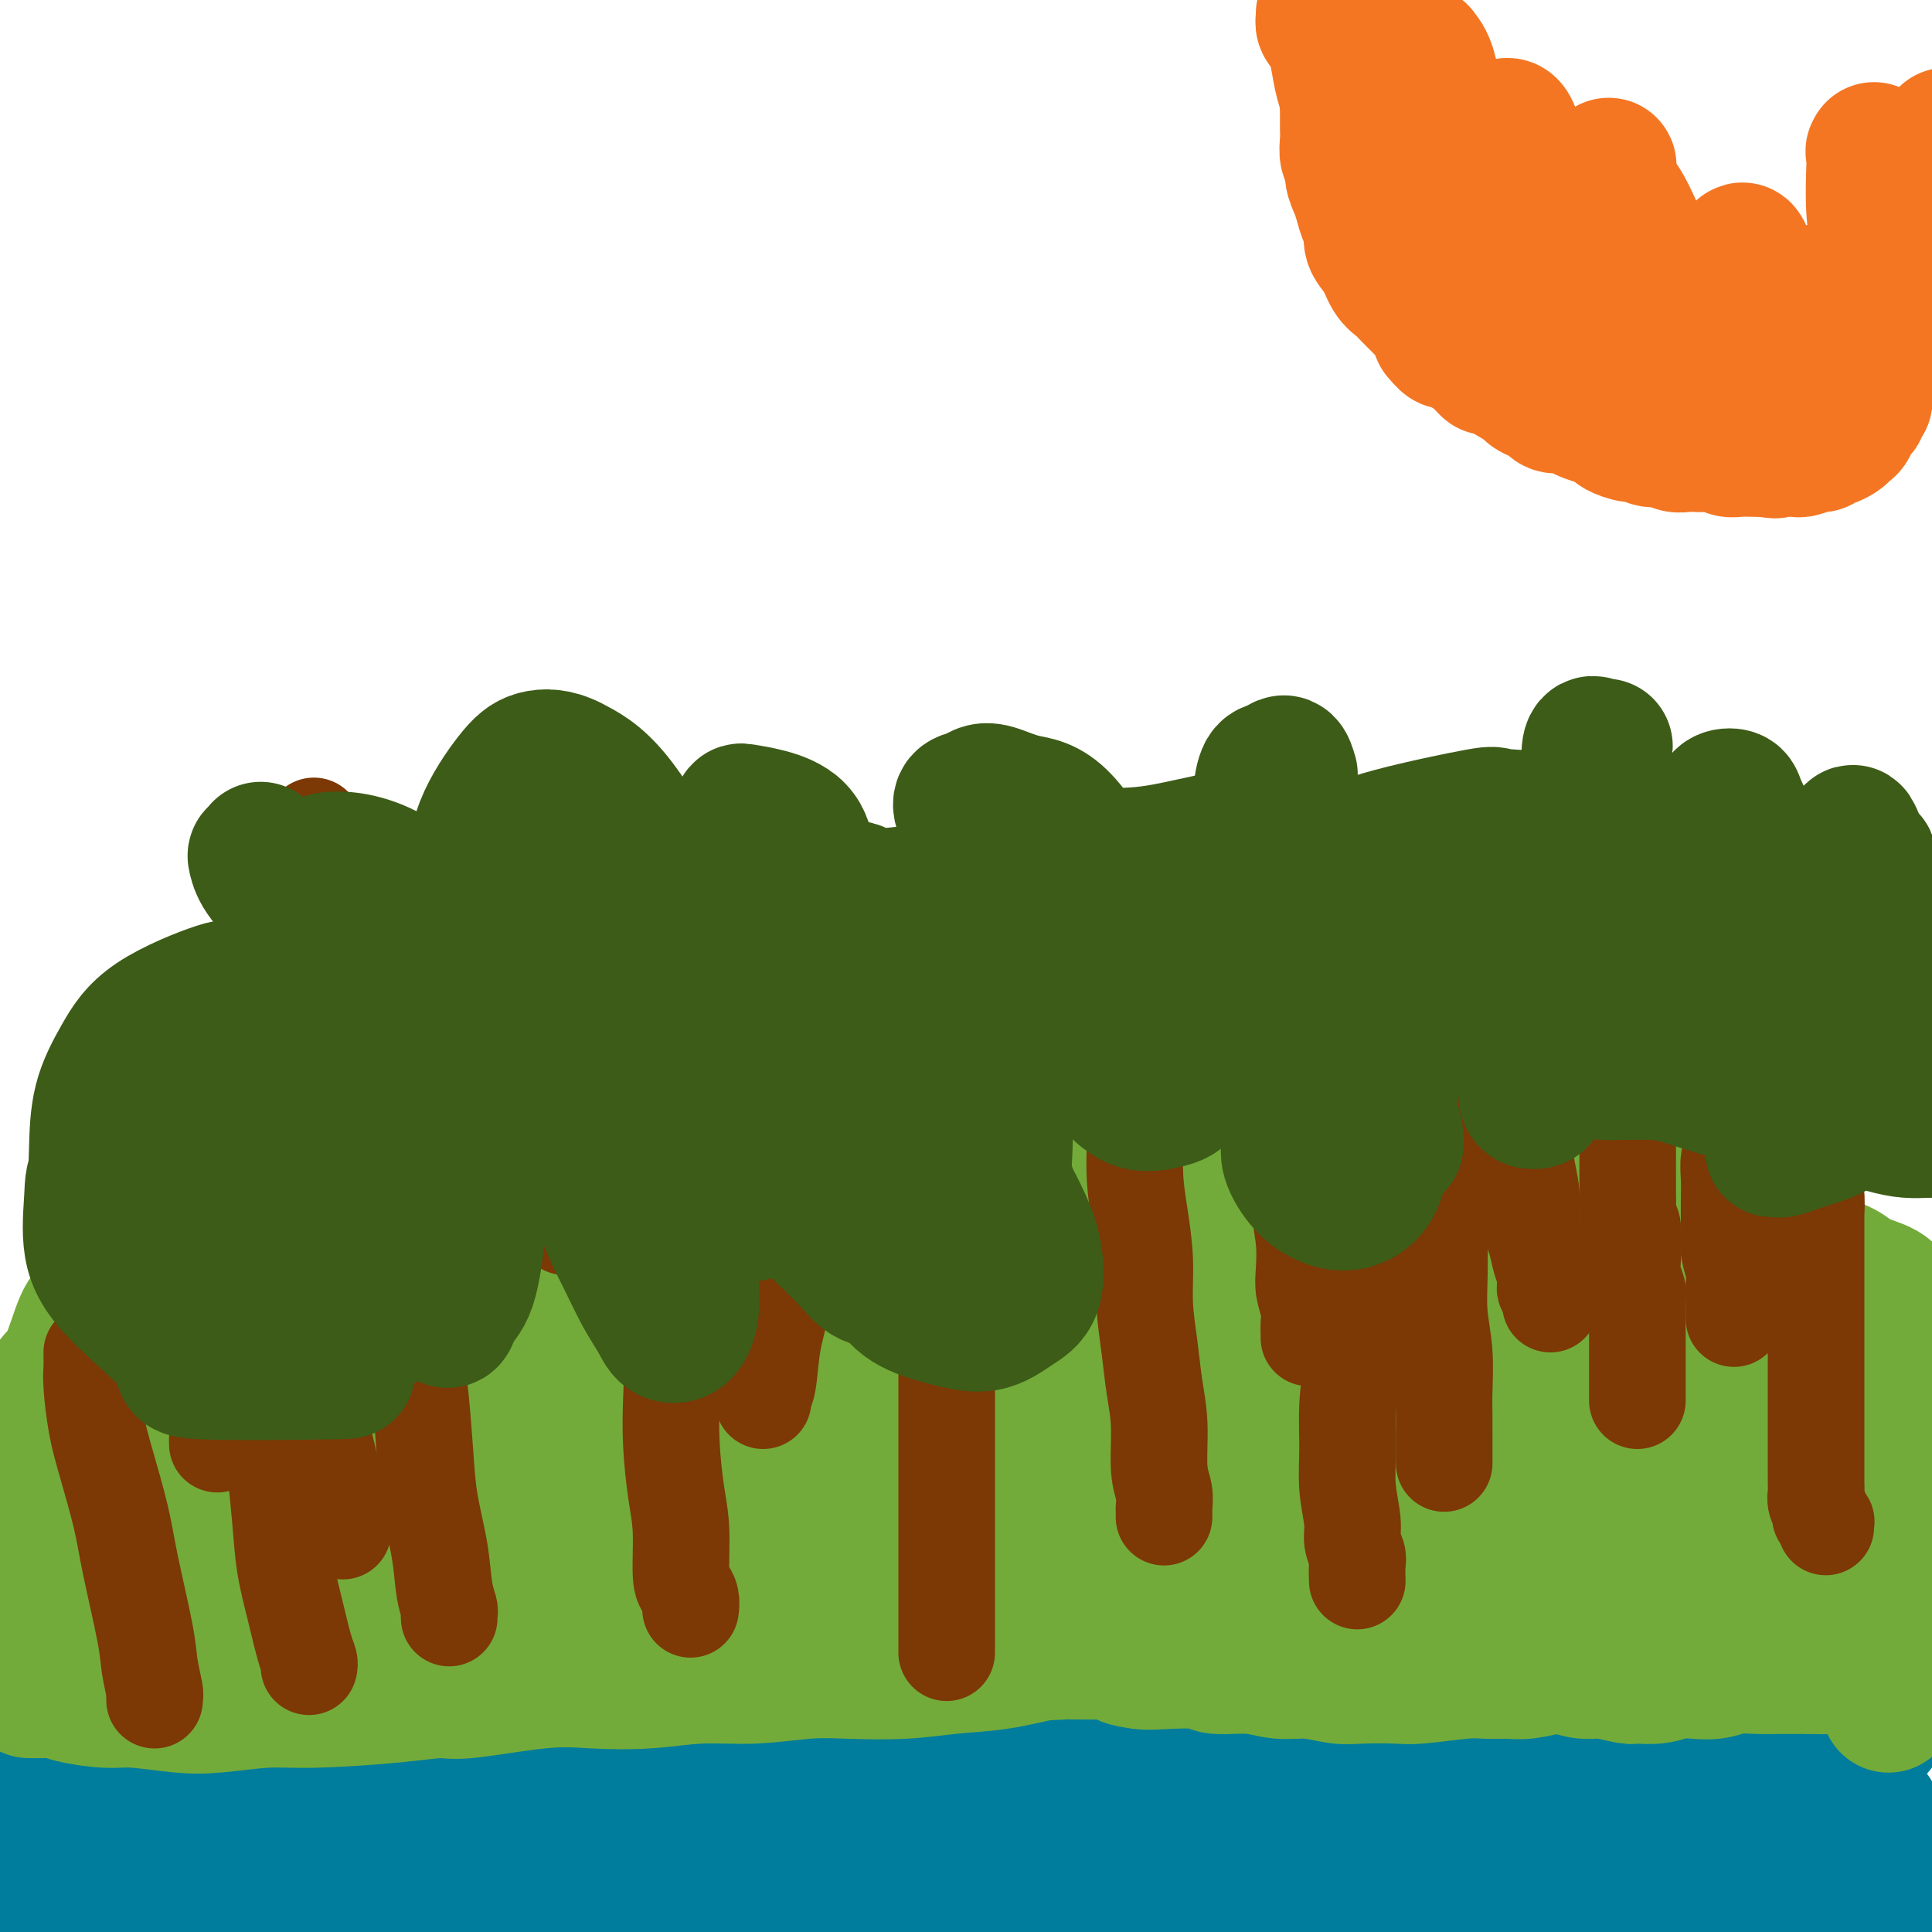 <svg viewBox='0 0 400 400' version='1.1' xmlns='http://www.w3.org/2000/svg' xmlns:xlink='http://www.w3.org/1999/xlink'><g fill='none' stroke='#007C9C' stroke-width='28' stroke-linecap='round' stroke-linejoin='round'><path d='M15,354c0.430,-0.034 0.861,-0.068 1,0c0.139,0.068 -0.012,0.236 1,0c1.012,-0.236 3.188,-0.878 5,-1c1.812,-0.122 3.261,0.276 5,0c1.739,-0.276 3.767,-1.225 6,-2c2.233,-0.775 4.669,-1.377 7,-2c2.331,-0.623 4.556,-1.266 7,-2c2.444,-0.734 5.107,-1.560 8,-2c2.893,-0.440 6.017,-0.495 9,-1c2.983,-0.505 5.826,-1.458 9,-2c3.174,-0.542 6.680,-0.671 10,-1c3.320,-0.329 6.454,-0.859 10,-1c3.546,-0.141 7.504,0.106 11,0c3.496,-0.106 6.530,-0.565 10,-1c3.470,-0.435 7.375,-0.845 11,-1c3.625,-0.155 6.969,-0.053 10,0c3.031,0.053 5.749,0.058 9,0c3.251,-0.058 7.036,-0.177 10,0c2.964,0.177 5.106,0.652 8,1c2.894,0.348 6.540,0.568 10,1c3.460,0.432 6.735,1.075 10,2c3.265,0.925 6.520,2.132 10,3c3.480,0.868 7.187,1.395 11,2c3.813,0.605 7.733,1.286 11,2c3.267,0.714 5.879,1.462 9,2c3.121,0.538 6.749,0.868 10,1c3.251,0.132 6.126,0.066 9,0'/><path d='M242,352c13.893,2.262 13.627,1.915 15,2c1.373,0.085 4.385,0.600 8,1c3.615,0.400 7.833,0.685 11,1c3.167,0.315 5.282,0.661 8,1c2.718,0.339 6.038,0.671 9,1c2.962,0.329 5.566,0.654 8,1c2.434,0.346 4.699,0.711 7,1c2.301,0.289 4.640,0.501 7,1c2.360,0.499 4.742,1.285 7,2c2.258,0.715 4.391,1.357 7,2c2.609,0.643 5.695,1.286 8,2c2.305,0.714 3.830,1.501 6,2c2.170,0.499 4.985,0.712 7,1c2.015,0.288 3.231,0.652 5,1c1.769,0.348 4.090,0.682 6,1c1.910,0.318 3.407,0.621 5,1c1.593,0.379 3.281,0.834 5,1c1.719,0.166 3.469,0.044 5,0c1.531,-0.044 2.844,-0.009 4,0c1.156,0.009 2.156,-0.009 3,0c0.844,0.009 1.532,0.044 2,0c0.468,-0.044 0.717,-0.167 1,0c0.283,0.167 0.601,0.625 1,1c0.399,0.375 0.878,0.666 1,1c0.122,0.334 -0.112,0.711 0,1c0.112,0.289 0.570,0.490 1,1c0.430,0.510 0.834,1.330 1,2c0.166,0.670 0.096,1.190 0,2c-0.096,0.810 -0.218,1.910 0,3c0.218,1.090 0.777,2.168 1,3c0.223,0.832 0.112,1.416 0,2'/><path d='M391,390c1.013,2.653 1.046,1.284 1,1c-0.046,-0.284 -0.172,0.515 0,1c0.172,0.485 0.643,0.656 1,1c0.357,0.344 0.601,0.862 1,1c0.399,0.138 0.952,-0.103 1,0c0.048,0.103 -0.409,0.548 0,1c0.409,0.452 1.684,0.909 2,1c0.316,0.091 -0.326,-0.184 0,0c0.326,0.184 1.622,0.825 2,1c0.378,0.175 -0.161,-0.117 0,0c0.161,0.117 1.023,0.645 1,1c-0.023,0.355 -0.931,0.539 -2,1c-1.069,0.461 -2.299,1.198 -5,1c-2.701,-0.198 -6.874,-1.333 -10,-2c-3.126,-0.667 -5.204,-0.866 -8,-1c-2.796,-0.134 -6.309,-0.203 -9,0c-2.691,0.203 -4.559,0.677 -7,1c-2.441,0.323 -5.457,0.496 -8,1c-2.543,0.504 -4.615,1.338 -7,2c-2.385,0.662 -5.083,1.151 -7,2c-1.917,0.849 -3.054,2.059 -5,3c-1.946,0.941 -4.701,1.614 -7,2c-2.299,0.386 -4.141,0.485 -6,1c-1.859,0.515 -3.737,1.444 -6,2c-2.263,0.556 -4.913,0.737 -7,1c-2.087,0.263 -3.611,0.606 -6,1c-2.389,0.394 -5.643,0.837 -8,1c-2.357,0.163 -3.816,0.047 -6,0c-2.184,-0.047 -5.092,-0.023 -8,0'/><path d='M278,414c-6.278,0.287 -4.473,-0.496 -6,-1c-1.527,-0.504 -6.386,-0.730 -9,-1c-2.614,-0.270 -2.984,-0.584 -6,-1c-3.016,-0.416 -8.677,-0.935 -11,-1c-2.323,-0.065 -1.306,0.322 -4,0c-2.694,-0.322 -9.098,-1.353 -13,-2c-3.902,-0.647 -5.304,-0.908 -8,-1c-2.696,-0.092 -6.688,-0.013 -10,0c-3.312,0.013 -5.943,-0.038 -9,0c-3.057,0.038 -6.540,0.165 -10,0c-3.460,-0.165 -6.896,-0.623 -10,-1c-3.104,-0.377 -5.875,-0.675 -9,-1c-3.125,-0.325 -6.603,-0.678 -10,-1c-3.397,-0.322 -6.714,-0.612 -10,-1c-3.286,-0.388 -6.542,-0.872 -10,-1c-3.458,-0.128 -7.117,0.102 -10,0c-2.883,-0.102 -4.990,-0.535 -9,-1c-4.010,-0.465 -9.924,-0.961 -13,-1c-3.076,-0.039 -3.314,0.378 -5,0c-1.686,-0.378 -4.819,-1.550 -8,-2c-3.181,-0.450 -6.410,-0.177 -9,0c-2.590,0.177 -4.540,0.259 -7,0c-2.460,-0.259 -5.429,-0.858 -8,-1c-2.571,-0.142 -4.743,0.172 -7,0c-2.257,-0.172 -4.598,-0.830 -7,-1c-2.402,-0.170 -4.866,0.147 -7,0c-2.134,-0.147 -3.939,-0.758 -6,-1c-2.061,-0.242 -4.377,-0.117 -6,0c-1.623,0.117 -2.552,0.224 -4,0c-1.448,-0.224 -3.414,-0.778 -5,-1c-1.586,-0.222 -2.793,-0.111 -4,0'/><path d='M28,394c-39.216,-3.257 -12.256,-1.398 -3,-1c9.256,0.398 0.808,-0.663 -3,-1c-3.808,-0.337 -2.974,0.050 -3,0c-0.026,-0.050 -0.910,-0.539 -2,-1c-1.090,-0.461 -2.385,-0.896 -3,-1c-0.615,-0.104 -0.550,0.122 -1,0c-0.450,-0.122 -1.416,-0.591 -2,-1c-0.584,-0.409 -0.787,-0.758 -1,-1c-0.213,-0.242 -0.437,-0.378 -1,-1c-0.563,-0.622 -1.465,-1.732 -2,-2c-0.535,-0.268 -0.703,0.304 -1,0c-0.297,-0.304 -0.724,-1.486 -1,-2c-0.276,-0.514 -0.399,-0.361 -1,-1c-0.601,-0.639 -1.678,-2.069 -2,-3c-0.322,-0.931 0.110,-1.364 0,-2c-0.110,-0.636 -0.763,-1.476 -1,-2c-0.237,-0.524 -0.060,-0.733 0,-1c0.060,-0.267 0.001,-0.593 0,-1c-0.001,-0.407 0.055,-0.896 0,-1c-0.055,-0.104 -0.220,0.179 0,0c0.220,-0.179 0.825,-0.818 1,-1c0.175,-0.182 -0.079,0.092 0,0c0.079,-0.092 0.492,-0.549 1,-1c0.508,-0.451 1.111,-0.894 2,-1c0.889,-0.106 2.065,0.126 3,0c0.935,-0.126 1.629,-0.611 3,-1c1.371,-0.389 3.420,-0.682 6,-1c2.580,-0.318 5.692,-0.663 9,-1c3.308,-0.337 6.814,-0.668 10,-1c3.186,-0.332 6.053,-0.666 9,-1c2.947,-0.334 5.973,-0.667 9,-1'/><path d='M54,363c9.828,-1.740 7.899,-1.591 8,-2c0.101,-0.409 2.231,-1.375 7,-2c4.769,-0.625 12.175,-0.910 16,-1c3.825,-0.090 4.068,0.015 5,0c0.932,-0.015 2.554,-0.150 5,0c2.446,0.150 5.717,0.587 9,1c3.283,0.413 6.576,0.803 10,1c3.424,0.197 6.977,0.200 10,0c3.023,-0.200 5.515,-0.602 10,-1c4.485,-0.398 10.961,-0.791 16,-1c5.039,-0.209 8.640,-0.235 12,0c3.360,0.235 6.479,0.730 10,1c3.521,0.270 7.444,0.314 11,1c3.556,0.686 6.745,2.015 10,3c3.255,0.985 6.574,1.625 10,2c3.426,0.375 6.957,0.485 10,1c3.043,0.515 5.598,1.435 9,2c3.402,0.565 7.652,0.775 11,1c3.348,0.225 5.796,0.465 9,1c3.204,0.535 7.164,1.364 11,2c3.836,0.636 7.547,1.080 11,2c3.453,0.920 6.647,2.317 10,3c3.353,0.683 6.864,0.651 10,1c3.136,0.349 5.896,1.078 9,2c3.104,0.922 6.552,2.035 10,3c3.448,0.965 6.895,1.780 10,3c3.105,1.220 5.868,2.843 9,4c3.132,1.157 6.633,1.846 10,3c3.367,1.154 6.599,2.772 10,4c3.401,1.228 6.972,2.065 10,3c3.028,0.935 5.514,1.967 8,3'/><path d='M360,403c11.440,3.885 6.540,2.096 6,2c-0.540,-0.096 3.282,1.499 5,2c1.718,0.501 1.334,-0.093 2,0c0.666,0.093 2.383,0.874 3,1c0.617,0.126 0.135,-0.401 -1,-1c-1.135,-0.599 -2.921,-1.270 -5,-2c-2.079,-0.730 -4.450,-1.520 -9,-2c-4.550,-0.480 -11.279,-0.649 -16,-1c-4.721,-0.351 -7.436,-0.883 -11,-1c-3.564,-0.117 -7.979,0.180 -12,0c-4.021,-0.180 -7.648,-0.837 -12,-1c-4.352,-0.163 -9.429,0.167 -14,0c-4.571,-0.167 -8.637,-0.832 -13,-1c-4.363,-0.168 -9.023,0.161 -13,0c-3.977,-0.161 -7.270,-0.811 -11,-1c-3.730,-0.189 -7.896,0.084 -12,0c-4.104,-0.084 -8.146,-0.525 -12,-1c-3.854,-0.475 -7.520,-0.984 -11,-2c-3.480,-1.016 -6.774,-2.537 -10,-4c-3.226,-1.463 -6.386,-2.867 -10,-4c-3.614,-1.133 -7.684,-1.996 -11,-3c-3.316,-1.004 -5.879,-2.149 -9,-3c-3.121,-0.851 -6.799,-1.407 -10,-2c-3.201,-0.593 -5.923,-1.224 -9,-2c-3.077,-0.776 -6.507,-1.697 -10,-2c-3.493,-0.303 -7.050,0.012 -10,0c-2.950,-0.012 -5.294,-0.349 -8,-1c-2.706,-0.651 -5.773,-1.614 -9,-2c-3.227,-0.386 -6.613,-0.193 -10,0'/><path d='M118,372c-11.620,-1.619 -7.671,-1.165 -8,-1c-0.329,0.165 -4.935,0.043 -8,0c-3.065,-0.043 -4.589,-0.008 -7,0c-2.411,0.008 -5.709,-0.013 -8,0c-2.291,0.013 -3.575,0.060 -5,0c-1.425,-0.060 -2.989,-0.228 -5,0c-2.011,0.228 -4.467,0.852 -6,1c-1.533,0.148 -2.144,-0.181 -3,0c-0.856,0.181 -1.958,0.870 -3,1c-1.042,0.130 -2.023,-0.301 -3,0c-0.977,0.301 -1.949,1.333 -3,2c-1.051,0.667 -2.180,0.967 -3,1c-0.820,0.033 -1.332,-0.202 -2,0c-0.668,0.202 -1.492,0.841 -2,1c-0.508,0.159 -0.701,-0.164 -1,0c-0.299,0.164 -0.703,0.813 -1,1c-0.297,0.187 -0.488,-0.090 -1,0c-0.512,0.090 -1.345,0.546 -2,1c-0.655,0.454 -1.131,0.906 -2,1c-0.869,0.094 -2.130,-0.171 -3,0c-0.870,0.171 -1.349,0.778 -2,1c-0.651,0.222 -1.473,0.060 -2,0c-0.527,-0.060 -0.759,-0.016 -1,0c-0.241,0.016 -0.491,0.004 -1,0c-0.509,-0.004 -1.276,-0.001 -2,0c-0.724,0.001 -1.405,0.000 -2,0c-0.595,-0.000 -1.104,-0.000 -2,0c-0.896,0.000 -2.178,0.000 -3,0c-0.822,-0.000 -1.183,-0.000 -2,0c-0.817,0.000 -2.091,0.000 -3,0c-0.909,-0.000 -1.455,-0.000 -2,0'/><path d='M20,381c-4.016,0.219 -1.555,0.266 -1,0c0.555,-0.266 -0.797,-0.844 -2,-1c-1.203,-0.156 -2.258,0.110 -3,0c-0.742,-0.110 -1.172,-0.597 -2,-1c-0.828,-0.403 -2.056,-0.723 -3,-1c-0.944,-0.277 -1.605,-0.512 -2,-1c-0.395,-0.488 -0.526,-1.229 -1,-2c-0.474,-0.771 -1.293,-1.572 -2,-2c-0.707,-0.428 -1.304,-0.482 -2,-1c-0.696,-0.518 -1.493,-1.501 -2,-2c-0.507,-0.499 -0.725,-0.515 -1,-1c-0.275,-0.485 -0.606,-1.441 -1,-2c-0.394,-0.559 -0.850,-0.722 -1,-1c-0.150,-0.278 0.005,-0.671 0,-1c-0.005,-0.329 -0.169,-0.595 0,-1c0.169,-0.405 0.671,-0.951 1,-1c0.329,-0.049 0.486,0.397 1,0c0.514,-0.397 1.384,-1.636 3,-2c1.616,-0.364 3.977,0.149 6,0c2.023,-0.149 3.706,-0.960 6,-1c2.294,-0.040 5.197,0.691 8,1c2.803,0.309 5.504,0.195 8,0c2.496,-0.195 4.786,-0.470 7,0c2.214,0.470 4.352,1.687 7,2c2.648,0.313 5.805,-0.278 8,0c2.195,0.278 3.428,1.425 6,2c2.572,0.575 6.483,0.577 9,1c2.517,0.423 3.639,1.268 6,2c2.361,0.732 5.960,1.352 9,2c3.040,0.648 5.520,1.324 8,2'/><path d='M90,372c9.779,1.876 7.727,1.064 9,1c1.273,-0.064 5.871,0.618 9,1c3.129,0.382 4.790,0.465 9,0c4.210,-0.465 10.970,-1.477 14,-2c3.030,-0.523 2.328,-0.556 4,-1c1.672,-0.444 5.716,-1.300 8,-2c2.284,-0.700 2.809,-1.243 6,-3c3.191,-1.757 9.050,-4.729 11,-6c1.950,-1.271 -0.009,-0.841 2,-2c2.009,-1.159 7.986,-3.908 10,-5c2.014,-1.092 0.066,-0.527 2,-2c1.934,-1.473 7.751,-4.984 11,-7c3.249,-2.016 3.928,-2.537 6,-3c2.072,-0.463 5.535,-0.869 8,-2c2.465,-1.131 3.932,-2.986 6,-4c2.068,-1.014 4.736,-1.187 7,-2c2.264,-0.813 4.124,-2.264 6,-3c1.876,-0.736 3.770,-0.755 6,-1c2.230,-0.245 4.797,-0.715 7,-1c2.203,-0.285 4.042,-0.386 6,0c1.958,0.386 4.033,1.257 6,2c1.967,0.743 3.824,1.356 6,2c2.176,0.644 4.671,1.317 7,2c2.329,0.683 4.492,1.374 6,2c1.508,0.626 2.363,1.187 4,2c1.637,0.813 4.058,1.876 6,3c1.942,1.124 3.407,2.307 5,3c1.593,0.693 3.314,0.897 5,2c1.686,1.103 3.339,3.105 5,4c1.661,0.895 3.332,0.684 5,1c1.668,0.316 3.334,1.158 5,2'/><path d='M297,353c6.593,2.947 5.574,1.816 6,2c0.426,0.184 2.296,1.684 5,3c2.704,1.316 6.243,2.447 8,3c1.757,0.553 1.731,0.527 3,1c1.269,0.473 3.833,1.443 6,2c2.167,0.557 3.936,0.700 6,1c2.064,0.300 4.424,0.758 6,1c1.576,0.242 2.368,0.269 5,0c2.632,-0.269 7.104,-0.833 9,-1c1.896,-0.167 1.216,0.065 2,0c0.784,-0.065 3.032,-0.426 5,-1c1.968,-0.574 3.657,-1.360 5,-2c1.343,-0.640 2.340,-1.133 4,-2c1.660,-0.867 3.982,-2.109 6,-3c2.018,-0.891 3.731,-1.433 5,-2c1.269,-0.567 2.094,-1.159 3,-2c0.906,-0.841 1.892,-1.931 3,-3c1.108,-1.069 2.336,-2.119 3,-3c0.664,-0.881 0.762,-1.595 1,-2c0.238,-0.405 0.615,-0.501 1,-1c0.385,-0.499 0.778,-1.402 1,-2c0.222,-0.598 0.271,-0.892 0,-1c-0.271,-0.108 -0.863,-0.029 -1,0c-0.137,0.029 0.182,0.010 0,0c-0.182,-0.010 -0.864,-0.011 -1,0c-0.136,0.011 0.273,0.034 0,0c-0.273,-0.034 -1.227,-0.125 -2,0c-0.773,0.125 -1.364,0.464 -2,1c-0.636,0.536 -1.318,1.268 -2,2'/><path d='M382,344c-1.603,0.582 -1.609,0.537 -2,1c-0.391,0.463 -1.165,1.433 -2,2c-0.835,0.567 -1.732,0.729 -2,1c-0.268,0.271 0.091,0.650 0,1c-0.091,0.350 -0.633,0.671 -1,1c-0.367,0.329 -0.559,0.664 -1,1c-0.441,0.336 -1.129,0.671 -2,1c-0.871,0.329 -1.923,0.651 -3,1c-1.077,0.349 -2.179,0.723 -3,1c-0.821,0.277 -1.363,0.456 -2,1c-0.637,0.544 -1.371,1.452 -2,2c-0.629,0.548 -1.152,0.735 -2,1c-0.848,0.265 -2.019,0.609 -3,1c-0.981,0.391 -1.772,0.829 -3,2c-1.228,1.171 -2.893,3.073 -4,4c-1.107,0.927 -1.654,0.878 -2,1c-0.346,0.122 -0.489,0.414 -1,1c-0.511,0.586 -1.391,1.466 -2,2c-0.609,0.534 -0.948,0.721 -1,1c-0.052,0.279 0.182,0.651 0,1c-0.182,0.349 -0.782,0.674 -1,1c-0.218,0.326 -0.054,0.652 0,1c0.054,0.348 -0.000,0.720 0,1c0.000,0.280 0.056,0.470 0,1c-0.056,0.530 -0.222,1.400 0,2c0.222,0.600 0.832,0.931 1,1c0.168,0.069 -0.107,-0.122 0,0c0.107,0.122 0.596,0.559 1,1c0.404,0.441 0.724,0.888 1,1c0.276,0.112 0.507,-0.111 1,0c0.493,0.111 1.246,0.555 2,1'/><path d='M349,381c1.550,1.192 2.424,1.172 3,1c0.576,-0.172 0.853,-0.494 2,-1c1.147,-0.506 3.165,-1.195 5,-2c1.835,-0.805 3.489,-1.727 5,-3c1.511,-1.273 2.879,-2.896 4,-4c1.121,-1.104 1.995,-1.689 3,-3c1.005,-1.311 2.142,-3.348 3,-5c0.858,-1.652 1.438,-2.919 2,-4c0.562,-1.081 1.106,-1.976 2,-3c0.894,-1.024 2.138,-2.177 3,-3c0.862,-0.823 1.343,-1.316 2,-2c0.657,-0.684 1.489,-1.560 2,-2c0.511,-0.440 0.699,-0.443 1,-1c0.301,-0.557 0.714,-1.666 1,-2c0.286,-0.334 0.443,0.107 1,0c0.557,-0.107 1.512,-0.761 2,-1c0.488,-0.239 0.509,-0.061 1,0c0.491,0.061 1.452,0.005 2,0c0.548,-0.005 0.684,0.040 1,0c0.316,-0.040 0.811,-0.164 1,0c0.189,0.164 0.073,0.617 0,1c-0.073,0.383 -0.102,0.696 0,1c0.102,0.304 0.334,0.599 0,1c-0.334,0.401 -1.235,0.907 -2,2c-0.765,1.093 -1.394,2.774 -3,5c-1.606,2.226 -4.190,4.996 -6,7c-1.810,2.004 -2.847,3.241 -4,5c-1.153,1.759 -2.422,4.038 -4,6c-1.578,1.962 -3.463,3.605 -5,5c-1.537,1.395 -2.725,2.541 -4,4c-1.275,1.459 -2.638,3.229 -4,5'/><path d='M363,388c-4.845,5.472 -3.458,3.154 -4,3c-0.542,-0.154 -3.013,1.858 -5,3c-1.987,1.142 -3.488,1.413 -5,2c-1.512,0.587 -3.034,1.489 -5,2c-1.966,0.511 -4.377,0.630 -7,1c-2.623,0.370 -5.458,0.989 -8,1c-2.542,0.011 -4.790,-0.588 -7,-1c-2.210,-0.412 -4.380,-0.639 -7,-1c-2.620,-0.361 -5.689,-0.856 -8,-1c-2.311,-0.144 -3.862,0.064 -6,0c-2.138,-0.064 -4.862,-0.398 -7,-1c-2.138,-0.602 -3.691,-1.470 -6,-2c-2.309,-0.530 -5.373,-0.721 -8,-1c-2.627,-0.279 -4.817,-0.647 -8,-1c-3.183,-0.353 -7.358,-0.693 -11,-1c-3.642,-0.307 -6.752,-0.581 -10,-1c-3.248,-0.419 -6.635,-0.981 -10,-2c-3.365,-1.019 -6.706,-2.493 -10,-3c-3.294,-0.507 -6.539,-0.045 -9,0c-2.461,0.045 -4.138,-0.327 -8,-1c-3.862,-0.673 -9.908,-1.645 -14,-2c-4.092,-0.355 -6.228,-0.091 -9,0c-2.772,0.091 -6.180,0.010 -9,0c-2.820,-0.010 -5.052,0.053 -7,0c-1.948,-0.053 -3.610,-0.221 -6,0c-2.390,0.221 -5.506,0.832 -8,1c-2.494,0.168 -4.364,-0.107 -6,0c-1.636,0.107 -3.036,0.596 -5,1c-1.964,0.404 -4.490,0.724 -6,1c-1.510,0.276 -2.003,0.507 -3,1c-0.997,0.493 -2.499,1.246 -4,2'/><path d='M137,388c-3.491,0.941 -3.218,0.792 -4,1c-0.782,0.208 -2.620,0.773 -4,1c-1.380,0.227 -2.303,0.118 -3,0c-0.697,-0.118 -1.170,-0.243 -2,0c-0.830,0.243 -2.018,0.853 -3,1c-0.982,0.147 -1.759,-0.171 -3,0c-1.241,0.171 -2.945,0.830 -4,1c-1.055,0.170 -1.462,-0.151 -2,0c-0.538,0.151 -1.209,0.773 -2,1c-0.791,0.227 -1.703,0.058 -2,0c-0.297,-0.058 0.019,-0.007 0,0c-0.019,0.007 -0.374,-0.032 0,0c0.374,0.032 1.475,0.134 2,0c0.525,-0.134 0.472,-0.504 2,-1c1.528,-0.496 4.638,-1.117 8,-2c3.362,-0.883 6.977,-2.029 11,-3c4.023,-0.971 8.453,-1.766 12,-3c3.547,-1.234 6.209,-2.907 11,-5c4.791,-2.093 11.710,-4.605 15,-6c3.290,-1.395 2.950,-1.672 4,-2c1.050,-0.328 3.490,-0.706 7,-2c3.510,-1.294 8.090,-3.502 11,-5c2.910,-1.498 4.149,-2.285 6,-3c1.851,-0.715 4.315,-1.356 6,-2c1.685,-0.644 2.593,-1.290 4,-2c1.407,-0.710 3.315,-1.486 5,-2c1.685,-0.514 3.148,-0.768 4,-1c0.852,-0.232 1.094,-0.444 2,-1c0.906,-0.556 2.475,-1.457 3,-2c0.525,-0.543 0.007,-0.726 0,-1c-0.007,-0.274 0.496,-0.637 1,-1'/><path d='M222,349c12.226,-5.576 3.291,-2.015 0,-1c-3.291,1.015 -0.938,-0.516 0,-1c0.938,-0.484 0.459,0.077 0,0c-0.459,-0.077 -0.900,-0.794 -1,-1c-0.100,-0.206 0.142,0.100 0,0c-0.142,-0.100 -0.668,-0.605 -1,-1c-0.332,-0.395 -0.470,-0.681 -1,-1c-0.530,-0.319 -1.451,-0.673 -2,-1c-0.549,-0.327 -0.725,-0.627 -1,-1c-0.275,-0.373 -0.650,-0.818 -1,-1c-0.350,-0.182 -0.675,-0.102 -1,0c-0.325,0.102 -0.650,0.224 -1,0c-0.350,-0.224 -0.727,-0.796 -1,-1c-0.273,-0.204 -0.444,-0.040 -1,0c-0.556,0.040 -1.499,-0.046 -2,0c-0.501,0.046 -0.561,0.222 -1,0c-0.439,-0.222 -1.256,-0.843 -2,-1c-0.744,-0.157 -1.415,0.151 -2,0c-0.585,-0.151 -1.085,-0.761 -2,-1c-0.915,-0.239 -2.246,-0.107 -3,0c-0.754,0.107 -0.930,0.187 -1,0c-0.070,-0.187 -0.035,-0.642 -1,-1c-0.965,-0.358 -2.930,-0.618 -4,-1c-1.070,-0.382 -1.244,-0.887 -2,-1c-0.756,-0.113 -2.093,0.166 -3,0c-0.907,-0.166 -1.384,-0.776 -2,-1c-0.616,-0.224 -1.371,-0.060 -2,0c-0.629,0.060 -1.131,0.016 -2,0c-0.869,-0.016 -2.105,-0.005 -3,0c-0.895,0.005 -1.447,0.002 -2,0'/><path d='M177,334c-6.857,-1.400 -4.500,-0.901 -4,-1c0.500,-0.099 -0.857,-0.796 -2,-1c-1.143,-0.204 -2.073,0.085 -3,0c-0.927,-0.085 -1.850,-0.544 -3,-1c-1.150,-0.456 -2.526,-0.910 -4,-1c-1.474,-0.090 -3.045,0.182 -4,0c-0.955,-0.182 -1.295,-0.818 -2,-1c-0.705,-0.182 -1.775,0.091 -3,0c-1.225,-0.091 -2.607,-0.545 -4,-1c-1.393,-0.455 -2.799,-0.909 -4,-1c-1.201,-0.091 -2.197,0.183 -3,0c-0.803,-0.183 -1.411,-0.823 -2,-1c-0.589,-0.177 -1.158,0.107 -2,0c-0.842,-0.107 -1.957,-0.606 -3,-1c-1.043,-0.394 -2.015,-0.684 -3,-1c-0.985,-0.316 -1.985,-0.658 -3,-1c-1.015,-0.342 -2.046,-0.684 -3,-1c-0.954,-0.316 -1.831,-0.608 -3,-1c-1.169,-0.392 -2.628,-0.886 -4,-1c-1.372,-0.114 -2.655,0.152 -4,0c-1.345,-0.152 -2.751,-0.721 -4,-1c-1.249,-0.279 -2.340,-0.268 -4,0c-1.660,0.268 -3.889,0.793 -6,1c-2.111,0.207 -4.102,0.096 -5,0c-0.898,-0.096 -0.701,-0.177 -2,0c-1.299,0.177 -4.093,0.611 -6,1c-1.907,0.389 -2.925,0.734 -4,1c-1.075,0.266 -2.206,0.453 -3,1c-0.794,0.547 -1.252,1.455 -2,2c-0.748,0.545 -1.785,0.727 -3,1c-1.215,0.273 -2.607,0.636 -4,1'/><path d='M71,327c-2.999,1.334 -2.498,1.670 -3,2c-0.502,0.330 -2.008,0.653 -3,1c-0.992,0.347 -1.472,0.719 -2,1c-0.528,0.281 -1.105,0.471 -2,1c-0.895,0.529 -2.110,1.398 -3,2c-0.890,0.602 -1.457,0.936 -2,1c-0.543,0.064 -1.062,-0.141 -2,0c-0.938,0.141 -2.296,0.629 -3,1c-0.704,0.371 -0.756,0.624 -1,1c-0.244,0.376 -0.680,0.875 -1,1c-0.320,0.125 -0.522,-0.124 -1,0c-0.478,0.124 -1.230,0.621 -2,1c-0.770,0.379 -1.558,0.640 -2,1c-0.442,0.360 -0.537,0.818 -1,1c-0.463,0.182 -1.294,0.087 -2,0c-0.706,-0.087 -1.288,-0.167 -2,0c-0.712,0.167 -1.556,0.580 -2,1c-0.444,0.420 -0.489,0.845 -1,1c-0.511,0.155 -1.488,0.039 -2,0c-0.512,-0.039 -0.559,-0.000 -1,0c-0.441,0.000 -1.277,-0.038 -2,0c-0.723,0.038 -1.334,0.154 -2,0c-0.666,-0.154 -1.386,-0.577 -2,-1c-0.614,-0.423 -1.122,-0.846 -2,-1c-0.878,-0.154 -2.126,-0.041 -3,0c-0.874,0.041 -1.372,0.008 -2,0c-0.628,-0.008 -1.385,0.008 -2,0c-0.615,-0.008 -1.089,-0.041 -2,0c-0.911,0.041 -2.260,0.154 -3,0c-0.740,-0.154 -0.870,-0.577 -1,-1'/><path d='M12,340c-4.811,-0.464 -4.839,-0.124 -5,0c-0.161,0.124 -0.456,0.033 -1,0c-0.544,-0.033 -1.339,-0.009 -2,0c-0.661,0.009 -1.189,0.002 -2,0c-0.811,-0.002 -1.905,-0.000 -3,0c-1.095,0.000 -2.192,-0.001 -3,0c-0.808,0.001 -1.327,0.004 -2,0c-0.673,-0.004 -1.501,-0.015 -2,0c-0.499,0.015 -0.670,0.056 -1,0c-0.330,-0.056 -0.820,-0.207 -1,0c-0.180,0.207 -0.052,0.774 0,1c0.052,0.226 0.026,0.113 0,0'/></g>
<g fill='none' stroke='#73AB3A' stroke-width='28' stroke-linecap='round' stroke-linejoin='round'><path d='M112,336c0.113,-0.455 0.226,-0.911 0,-1c-0.226,-0.089 -0.793,0.187 -1,0c-0.207,-0.187 -0.056,-0.839 0,-1c0.056,-0.161 0.015,0.169 0,0c-0.015,-0.169 -0.004,-0.837 0,-1c0.004,-0.163 0.001,0.178 0,0c-0.001,-0.178 -0.000,-0.874 0,-1c0.000,-0.126 0.000,0.317 0,0c-0.000,-0.317 0.000,-1.396 0,-2c-0.000,-0.604 -0.000,-0.735 0,-1c0.000,-0.265 0.001,-0.664 0,-1c-0.001,-0.336 -0.004,-0.610 0,-1c0.004,-0.390 0.015,-0.896 0,-1c-0.015,-0.104 -0.057,0.194 0,0c0.057,-0.194 0.211,-0.878 0,-1c-0.211,-0.122 -0.789,0.320 -1,0c-0.211,-0.320 -0.057,-1.402 0,-2c0.057,-0.598 0.015,-0.712 0,-1c-0.015,-0.288 -0.004,-0.748 0,-1c0.004,-0.252 0.001,-0.295 0,-1c-0.001,-0.705 -0.000,-2.073 0,-3c0.000,-0.927 0.000,-1.413 0,-2c-0.000,-0.587 -0.000,-1.273 0,-2c0.000,-0.727 0.000,-1.493 0,-2c-0.000,-0.507 -0.000,-0.753 0,-1'/><path d='M110,310c-0.309,-4.192 -0.083,-1.671 0,-1c0.083,0.671 0.022,-0.507 0,-1c-0.022,-0.493 -0.006,-0.302 0,-1c0.006,-0.698 0.001,-2.285 0,-3c-0.001,-0.715 0.004,-0.559 0,-1c-0.004,-0.441 -0.015,-1.479 0,-2c0.015,-0.521 0.055,-0.523 0,-1c-0.055,-0.477 -0.207,-1.427 0,-2c0.207,-0.573 0.772,-0.769 1,-1c0.228,-0.231 0.118,-0.497 0,-1c-0.118,-0.503 -0.243,-1.242 0,-2c0.243,-0.758 0.854,-1.536 1,-2c0.146,-0.464 -0.173,-0.615 0,-1c0.173,-0.385 0.839,-1.005 1,-2c0.161,-0.995 -0.182,-2.365 0,-3c0.182,-0.635 0.889,-0.536 1,-1c0.111,-0.464 -0.374,-1.490 0,-2c0.374,-0.510 1.606,-0.503 2,-1c0.394,-0.497 -0.050,-1.497 0,-2c0.050,-0.503 0.595,-0.510 1,-1c0.405,-0.490 0.670,-1.463 1,-2c0.330,-0.537 0.724,-0.637 1,-1c0.276,-0.363 0.435,-0.991 1,-2c0.565,-1.009 1.536,-2.401 2,-3c0.464,-0.599 0.421,-0.405 1,-1c0.579,-0.595 1.779,-1.979 3,-3c1.221,-1.021 2.463,-1.680 3,-2c0.537,-0.320 0.371,-0.302 1,-1c0.629,-0.698 2.054,-2.111 3,-3c0.946,-0.889 1.413,-1.254 2,-2c0.587,-0.746 1.293,-1.873 2,-3'/><path d='M137,256c4.078,-4.579 2.771,-2.525 3,-2c0.229,0.525 1.992,-0.478 3,-1c1.008,-0.522 1.260,-0.562 2,-1c0.740,-0.438 1.969,-1.273 3,-2c1.031,-0.727 1.864,-1.347 3,-2c1.136,-0.653 2.575,-1.341 4,-2c1.425,-0.659 2.837,-1.290 4,-2c1.163,-0.710 2.077,-1.501 3,-2c0.923,-0.499 1.854,-0.707 3,-1c1.146,-0.293 2.507,-0.670 4,-1c1.493,-0.330 3.119,-0.614 4,-1c0.881,-0.386 1.016,-0.874 2,-1c0.984,-0.126 2.817,0.110 4,0c1.183,-0.110 1.714,-0.565 3,-1c1.286,-0.435 3.326,-0.849 5,-1c1.674,-0.151 2.983,-0.039 4,0c1.017,0.039 1.741,0.007 3,0c1.259,-0.007 3.053,0.012 5,0c1.947,-0.012 4.047,-0.056 5,0c0.953,0.056 0.760,0.211 2,0c1.240,-0.211 3.913,-0.789 6,-1c2.087,-0.211 3.588,-0.057 5,0c1.412,0.057 2.735,0.015 4,0c1.265,-0.015 2.471,-0.004 4,0c1.529,0.004 3.379,0.001 5,0c1.621,-0.001 3.011,-0.000 4,0c0.989,0.000 1.577,0.000 3,0c1.423,-0.000 3.680,-0.000 5,0c1.320,0.000 1.701,0.000 3,0c1.299,-0.000 3.514,-0.000 5,0c1.486,0.000 2.243,0.000 3,0'/><path d='M253,235c10.935,0.071 5.271,0.750 4,1c-1.271,0.250 1.850,0.071 4,0c2.150,-0.071 3.327,-0.034 4,0c0.673,0.034 0.841,0.065 2,0c1.159,-0.065 3.310,-0.225 5,0c1.690,0.225 2.920,0.834 4,1c1.080,0.166 2.011,-0.110 3,0c0.989,0.110 2.036,0.607 3,1c0.964,0.393 1.846,0.682 3,1c1.154,0.318 2.581,0.667 4,1c1.419,0.333 2.830,0.651 4,1c1.170,0.349 2.100,0.728 3,1c0.900,0.272 1.769,0.436 3,1c1.231,0.564 2.823,1.527 4,2c1.177,0.473 1.939,0.455 3,1c1.061,0.545 2.423,1.651 3,2c0.577,0.349 0.371,-0.060 1,0c0.629,0.060 2.094,0.590 3,1c0.906,0.410 1.253,0.701 2,1c0.747,0.299 1.895,0.605 3,1c1.105,0.395 2.169,0.879 3,1c0.831,0.121 1.431,-0.122 2,0c0.569,0.122 1.109,0.610 2,1c0.891,0.390 2.134,0.683 3,1c0.866,0.317 1.356,0.659 2,1c0.644,0.341 1.443,0.683 2,1c0.557,0.317 0.873,0.610 2,1c1.127,0.390 3.065,0.878 4,1c0.935,0.122 0.867,-0.121 1,0c0.133,0.121 0.467,0.606 1,1c0.533,0.394 1.267,0.697 2,1'/><path d='M342,260c10.346,3.741 4.711,1.595 3,1c-1.711,-0.595 0.501,0.363 2,1c1.499,0.637 2.285,0.954 3,1c0.715,0.046 1.360,-0.180 2,0c0.640,0.180 1.274,0.767 2,1c0.726,0.233 1.545,0.114 2,0c0.455,-0.114 0.545,-0.223 1,0c0.455,0.223 1.276,0.778 2,1c0.724,0.222 1.350,0.111 2,0c0.650,-0.111 1.325,-0.222 2,0c0.675,0.222 1.350,0.777 2,1c0.650,0.223 1.275,0.115 2,0c0.725,-0.115 1.550,-0.238 2,0c0.450,0.238 0.524,0.837 1,1c0.476,0.163 1.354,-0.111 2,0c0.646,0.111 1.061,0.607 2,1c0.939,0.393 2.402,0.683 3,1c0.598,0.317 0.332,0.662 1,1c0.668,0.338 2.272,0.668 3,1c0.728,0.332 0.581,0.667 1,1c0.419,0.333 1.403,0.663 2,1c0.597,0.337 0.808,0.682 1,1c0.192,0.318 0.365,0.609 1,1c0.635,0.391 1.732,0.881 2,1c0.268,0.119 -0.293,-0.133 0,0c0.293,0.133 1.440,0.651 2,1c0.560,0.349 0.531,0.530 1,1c0.469,0.470 1.435,1.229 2,2c0.565,0.771 0.729,1.554 1,2c0.271,0.446 0.649,0.556 1,1c0.351,0.444 0.676,1.222 1,2'/><path d='M396,285c3.555,3.266 2.943,3.430 3,4c0.057,0.570 0.785,1.547 1,2c0.215,0.453 -0.082,0.382 0,1c0.082,0.618 0.544,1.924 1,3c0.456,1.076 0.907,1.922 1,3c0.093,1.078 -0.171,2.387 0,3c0.171,0.613 0.778,0.531 1,1c0.222,0.469 0.060,1.488 0,2c-0.060,0.512 -0.016,0.517 0,1c0.016,0.483 0.004,1.445 0,2c-0.004,0.555 -0.001,0.701 0,1c0.001,0.299 0.000,0.749 0,1c-0.000,0.251 0.000,0.304 0,1c-0.000,0.696 -0.000,2.036 0,3c0.000,0.964 0.001,1.553 0,2c-0.001,0.447 -0.004,0.752 0,1c0.004,0.248 0.016,0.440 0,1c-0.016,0.560 -0.060,1.487 0,2c0.060,0.513 0.222,0.611 0,1c-0.222,0.389 -0.829,1.068 -1,2c-0.171,0.932 0.095,2.118 0,3c-0.095,0.882 -0.551,1.461 -1,2c-0.449,0.539 -0.893,1.040 -1,2c-0.107,0.960 0.121,2.381 0,3c-0.121,0.619 -0.592,0.436 -1,1c-0.408,0.564 -0.753,1.877 -1,3c-0.247,1.123 -0.395,2.058 -1,3c-0.605,0.942 -1.667,1.892 -2,3c-0.333,1.108 0.064,2.375 0,3c-0.064,0.625 -0.590,0.607 -1,1c-0.410,0.393 -0.705,1.196 -1,2'/><path d='M393,348c-1.482,4.588 -0.187,1.559 0,1c0.187,-0.559 -0.735,1.353 -1,2c-0.265,0.647 0.125,0.030 0,0c-0.125,-0.030 -0.765,0.528 -1,1c-0.235,0.472 -0.063,0.858 0,1c0.063,0.142 0.018,0.041 0,0c-0.018,-0.041 -0.009,-0.020 0,0'/><path d='M117,337c0.443,-0.000 0.887,-0.000 1,0c0.113,0.000 -0.103,0.000 0,0c0.103,-0.000 0.526,-0.000 1,0c0.474,0.000 1.001,0.001 2,0c0.999,-0.001 2.472,-0.004 4,0c1.528,0.004 3.112,0.015 4,0c0.888,-0.015 1.080,-0.057 2,0c0.920,0.057 2.568,0.211 4,0c1.432,-0.211 2.647,-0.788 4,-1c1.353,-0.212 2.843,-0.057 4,0c1.157,0.057 1.980,0.018 3,0c1.020,-0.018 2.236,-0.015 4,0c1.764,0.015 4.076,0.043 6,0c1.924,-0.043 3.462,-0.156 5,0c1.538,0.156 3.078,0.580 5,1c1.922,0.420 4.227,0.834 6,1c1.773,0.166 3.013,0.082 5,0c1.987,-0.082 4.722,-0.161 7,0c2.278,0.161 4.100,0.564 6,1c1.900,0.436 3.880,0.905 6,1c2.120,0.095 4.381,-0.185 6,0c1.619,0.185 2.595,0.834 4,1c1.405,0.166 3.238,-0.152 5,0c1.762,0.152 3.452,0.773 5,1c1.548,0.227 2.955,0.061 4,0c1.045,-0.061 1.727,-0.017 3,0c1.273,0.017 3.136,0.009 5,0'/><path d='M228,342c11.364,1.095 6.272,0.833 5,1c-1.272,0.167 1.274,0.762 3,1c1.726,0.238 2.630,0.121 5,0c2.370,-0.121 6.204,-0.244 8,0c1.796,0.244 1.555,0.854 3,1c1.445,0.146 4.578,-0.171 7,0c2.422,0.171 4.133,0.830 6,1c1.867,0.170 3.891,-0.150 6,0c2.109,0.150 4.304,0.768 6,1c1.696,0.232 2.893,0.076 5,0c2.107,-0.076 5.123,-0.073 7,0c1.877,0.073 2.615,0.217 5,0c2.385,-0.217 6.417,-0.794 9,-1c2.583,-0.206 3.715,-0.042 5,0c1.285,0.042 2.721,-0.037 4,0c1.279,0.037 2.402,0.191 4,0c1.598,-0.191 3.672,-0.727 5,-1c1.328,-0.273 1.912,-0.284 3,0c1.088,0.284 2.682,0.862 4,1c1.318,0.138 2.361,-0.163 4,0c1.639,0.163 3.873,0.789 5,1c1.127,0.211 1.148,0.005 2,0c0.852,-0.005 2.537,0.191 4,0c1.463,-0.191 2.704,-0.769 4,-1c1.296,-0.231 2.647,-0.114 4,0c1.353,0.114 2.707,0.227 4,0c1.293,-0.227 2.523,-0.793 4,-1c1.477,-0.207 3.200,-0.056 5,0c1.800,0.056 3.677,0.015 5,0c1.323,-0.015 2.092,-0.004 3,0c0.908,0.004 1.954,0.002 3,0'/><path d='M375,345c15.730,-0.311 6.053,-0.088 3,0c-3.053,0.088 0.516,0.041 2,0c1.484,-0.041 0.881,-0.076 1,0c0.119,0.076 0.960,0.263 1,0c0.040,-0.263 -0.721,-0.978 0,-1c0.721,-0.022 2.925,0.648 -1,-2c-3.925,-2.648 -13.979,-8.614 -18,-11c-4.021,-2.386 -2.011,-1.193 0,0'/><path d='M0,329c0.002,-0.445 0.004,-0.889 0,-1c-0.004,-0.111 -0.015,0.112 0,0c0.015,-0.112 0.056,-0.559 0,-1c-0.056,-0.441 -0.207,-0.877 0,-1c0.207,-0.123 0.773,0.068 1,0c0.227,-0.068 0.113,-0.393 0,-1c-0.113,-0.607 -0.227,-1.496 0,-2c0.227,-0.504 0.793,-0.623 1,-1c0.207,-0.377 0.054,-1.011 0,-2c-0.054,-0.989 -0.010,-2.332 0,-3c0.010,-0.668 -0.013,-0.661 0,-1c0.013,-0.339 0.064,-1.024 0,-2c-0.064,-0.976 -0.242,-2.242 0,-3c0.242,-0.758 0.905,-1.008 1,-2c0.095,-0.992 -0.379,-2.725 0,-4c0.379,-1.275 1.610,-2.090 2,-3c0.390,-0.910 -0.062,-1.913 0,-3c0.062,-1.087 0.638,-2.257 1,-3c0.362,-0.743 0.509,-1.060 1,-2c0.491,-0.940 1.326,-2.502 2,-4c0.674,-1.498 1.187,-2.930 2,-4c0.813,-1.070 1.925,-1.778 3,-4c1.075,-2.222 2.112,-5.960 3,-8c0.888,-2.040 1.626,-2.384 3,-4c1.374,-1.616 3.382,-4.504 5,-7c1.618,-2.496 2.845,-4.600 4,-6c1.155,-1.400 2.237,-2.097 4,-4c1.763,-1.903 4.205,-5.012 6,-7c1.795,-1.988 2.941,-2.854 4,-4c1.059,-1.146 2.029,-2.573 3,-4'/><path d='M46,238c5.866,-6.372 6.029,-4.301 7,-5c0.971,-0.699 2.748,-4.169 5,-6c2.252,-1.831 4.979,-2.023 7,-3c2.021,-0.977 3.335,-2.739 5,-4c1.665,-1.261 3.679,-2.022 6,-3c2.321,-0.978 4.948,-2.175 7,-3c2.052,-0.825 3.528,-1.280 6,-2c2.472,-0.720 5.941,-1.706 8,-2c2.059,-0.294 2.707,0.103 5,0c2.293,-0.103 6.232,-0.707 9,-1c2.768,-0.293 4.364,-0.275 7,0c2.636,0.275 6.310,0.808 9,1c2.690,0.192 4.394,0.044 7,0c2.606,-0.044 6.112,0.016 9,0c2.888,-0.016 5.158,-0.106 8,0c2.842,0.106 6.257,0.410 9,1c2.743,0.590 4.816,1.468 7,2c2.184,0.532 4.481,0.719 7,1c2.519,0.281 5.261,0.657 8,1c2.739,0.343 5.475,0.654 8,1c2.525,0.346 4.838,0.726 7,1c2.162,0.274 4.171,0.443 7,1c2.829,0.557 6.478,1.501 9,2c2.522,0.499 3.917,0.553 7,1c3.083,0.447 7.852,1.289 11,2c3.148,0.711 4.673,1.293 7,2c2.327,0.707 5.455,1.540 8,2c2.545,0.460 4.507,0.546 7,1c2.493,0.454 5.517,1.276 8,2c2.483,0.724 4.424,1.350 7,2c2.576,0.650 5.788,1.325 9,2'/><path d='M277,234c19.284,3.739 8.993,1.586 7,1c-1.993,-0.586 4.310,0.394 8,1c3.690,0.606 4.765,0.837 7,1c2.235,0.163 5.629,0.256 8,1c2.371,0.744 3.719,2.138 6,3c2.281,0.862 5.494,1.191 8,2c2.506,0.809 4.306,2.099 7,3c2.694,0.901 6.282,1.413 9,2c2.718,0.587 4.567,1.249 7,2c2.433,0.751 5.451,1.591 8,2c2.549,0.409 4.630,0.389 7,1c2.370,0.611 5.031,1.855 7,3c1.969,1.145 3.248,2.193 5,3c1.752,0.807 3.977,1.374 6,2c2.023,0.626 3.846,1.312 5,2c1.154,0.688 1.641,1.378 3,2c1.359,0.622 3.590,1.175 5,2c1.410,0.825 1.999,1.922 3,3c1.001,1.078 2.416,2.139 3,3c0.584,0.861 0.338,1.523 1,3c0.662,1.477 2.231,3.768 3,6c0.769,2.232 0.738,4.405 1,7c0.262,2.595 0.818,5.613 1,8c0.182,2.387 -0.010,4.145 0,6c0.010,1.855 0.223,3.807 0,5c-0.223,1.193 -0.883,1.626 -1,3c-0.117,1.374 0.309,3.688 0,5c-0.309,1.312 -1.352,1.623 -2,2c-0.648,0.377 -0.899,0.822 -1,1c-0.101,0.178 -0.050,0.089 0,0'/><path d='M6,350c0.462,0.002 0.924,0.003 1,0c0.076,-0.003 -0.234,-0.011 0,0c0.234,0.011 1.013,0.040 2,0c0.987,-0.040 2.184,-0.151 3,0c0.816,0.151 1.252,0.563 3,1c1.748,0.437 4.807,0.898 7,1c2.193,0.102 3.518,-0.154 6,0c2.482,0.154 6.120,0.718 9,1c2.880,0.282 5.002,0.281 8,0c2.998,-0.281 6.872,-0.844 10,-1c3.128,-0.156 5.509,0.094 10,0c4.491,-0.094 11.091,-0.533 16,-1c4.909,-0.467 8.125,-0.961 10,-1c1.875,-0.039 2.409,0.378 6,0c3.591,-0.378 10.241,-1.550 15,-2c4.759,-0.450 7.628,-0.177 11,0c3.372,0.177 7.247,0.257 11,0c3.753,-0.257 7.386,-0.853 11,-1c3.614,-0.147 7.211,0.153 11,0c3.789,-0.153 7.770,-0.761 11,-1c3.230,-0.239 5.710,-0.109 9,0c3.290,0.109 7.388,0.197 11,0c3.612,-0.197 6.736,-0.680 10,-1c3.264,-0.320 6.669,-0.478 10,-1c3.331,-0.522 6.589,-1.410 10,-2c3.411,-0.590 6.975,-0.883 10,-1c3.025,-0.117 5.513,-0.059 8,0'/><path d='M235,341c31.316,-2.100 14.605,-1.351 10,-1c-4.605,0.351 2.894,0.304 9,0c6.106,-0.304 10.818,-0.865 13,-1c2.182,-0.135 1.835,0.156 5,0c3.165,-0.156 9.844,-0.759 13,-1c3.156,-0.241 2.790,-0.121 4,0c1.210,0.121 3.997,0.243 7,0c3.003,-0.243 6.224,-0.850 9,-1c2.776,-0.150 5.108,0.156 8,0c2.892,-0.156 6.342,-0.774 9,-1c2.658,-0.226 4.522,-0.061 7,0c2.478,0.061 5.570,0.016 8,0c2.430,-0.016 4.198,-0.004 7,0c2.802,0.004 6.639,-0.000 9,0c2.361,0.000 3.246,0.004 5,0c1.754,-0.004 4.378,-0.016 6,0c1.622,0.016 2.243,0.061 3,0c0.757,-0.061 1.650,-0.226 3,0c1.350,0.226 3.156,0.845 4,1c0.844,0.155 0.725,-0.155 2,0c1.275,0.155 3.942,0.774 5,1c1.058,0.226 0.506,0.061 1,0c0.494,-0.061 2.034,-0.016 3,0c0.966,0.016 1.359,0.004 2,0c0.641,-0.004 1.530,-0.001 2,0c0.470,0.001 0.522,0.000 1,0c0.478,-0.000 1.382,-0.000 2,0c0.618,0.000 0.949,0.000 1,0c0.051,-0.000 -0.179,-0.000 0,0c0.179,0.000 0.765,0.000 1,0c0.235,-0.000 0.117,-0.000 0,0'/><path d='M36,276c0.046,-0.101 0.092,-0.202 0,0c-0.092,0.202 -0.322,0.706 -1,1c-0.678,0.294 -1.805,0.379 -3,2c-1.195,1.621 -2.459,4.778 -4,7c-1.541,2.222 -3.358,3.508 -5,5c-1.642,1.492 -3.110,3.188 -4,5c-0.890,1.812 -1.202,3.739 -2,5c-0.798,1.261 -2.082,1.856 -3,3c-0.918,1.144 -1.469,2.838 -2,5c-0.531,2.162 -1.041,4.792 -1,7c0.041,2.208 0.635,3.995 1,6c0.365,2.005 0.502,4.229 1,6c0.498,1.771 1.359,3.090 2,4c0.641,0.910 1.063,1.410 2,2c0.937,0.590 2.390,1.270 4,1c1.610,-0.270 3.377,-1.490 6,-3c2.623,-1.510 6.103,-3.309 9,-6c2.897,-2.691 5.210,-6.274 7,-9c1.790,-2.726 3.058,-4.594 5,-7c1.942,-2.406 4.558,-5.350 6,-8c1.442,-2.650 1.711,-5.005 2,-7c0.289,-1.995 0.597,-3.629 0,-6c-0.597,-2.371 -2.098,-5.480 -3,-7c-0.902,-1.520 -1.205,-1.452 -2,-3c-0.795,-1.548 -2.083,-4.711 -3,-6c-0.917,-1.289 -1.463,-0.704 -3,0c-1.537,0.704 -4.067,1.526 -6,4c-1.933,2.474 -3.271,6.601 -4,10c-0.729,3.399 -0.850,6.069 -1,9c-0.150,2.931 -0.329,6.123 0,9c0.329,2.877 1.164,5.438 2,8'/><path d='M36,313c0.898,5.241 2.642,5.342 4,6c1.358,0.658 2.331,1.872 5,3c2.669,1.128 7.036,2.171 11,3c3.964,0.829 7.525,1.445 11,1c3.475,-0.445 6.864,-1.953 10,-3c3.136,-1.047 6.017,-1.635 8,-3c1.983,-1.365 3.066,-3.507 4,-5c0.934,-1.493 1.717,-2.335 2,-3c0.283,-0.665 0.066,-1.151 0,-2c-0.066,-0.849 0.021,-2.059 0,-3c-0.021,-0.941 -0.149,-1.613 -1,-3c-0.851,-1.387 -2.424,-3.489 -4,-5c-1.576,-1.511 -3.154,-2.430 -5,-3c-1.846,-0.570 -3.961,-0.789 -6,-1c-2.039,-0.211 -4.004,-0.412 -6,0c-1.996,0.412 -4.025,1.439 -6,3c-1.975,1.561 -3.897,3.656 -5,5c-1.103,1.344 -1.385,1.937 -2,3c-0.615,1.063 -1.561,2.596 -2,4c-0.439,1.404 -0.372,2.678 0,4c0.372,1.322 1.049,2.691 2,4c0.951,1.309 2.176,2.556 4,4c1.824,1.444 4.248,3.084 7,4c2.752,0.916 5.833,1.110 9,1c3.167,-0.110 6.419,-0.522 9,-1c2.581,-0.478 4.490,-1.021 7,-2c2.510,-0.979 5.620,-2.395 8,-4c2.380,-1.605 4.030,-3.399 5,-5c0.970,-1.601 1.261,-3.008 2,-4c0.739,-0.992 1.925,-1.569 2,-3c0.075,-1.431 -0.963,-3.715 -2,-6'/><path d='M107,302c-0.911,-1.718 -2.187,-3.012 -4,-4c-1.813,-0.988 -4.163,-1.671 -6,-2c-1.837,-0.329 -3.162,-0.306 -5,0c-1.838,0.306 -4.191,0.894 -6,2c-1.809,1.106 -3.074,2.729 -4,5c-0.926,2.271 -1.511,5.191 -2,8c-0.489,2.809 -0.880,5.508 0,8c0.880,2.492 3.031,4.775 6,7c2.969,2.225 6.754,4.390 11,6c4.246,1.610 8.951,2.664 17,2c8.049,-0.664 19.443,-3.047 24,-4c4.557,-0.953 2.279,-0.477 0,0'/><path d='M329,273c-0.038,0.254 -0.075,0.508 0,1c0.075,0.492 0.264,1.221 0,1c-0.264,-0.221 -0.980,-1.391 -1,2c-0.020,3.391 0.655,11.343 1,15c0.345,3.657 0.358,3.020 2,6c1.642,2.980 4.911,9.578 7,13c2.089,3.422 2.999,3.669 4,4c1.001,0.331 2.095,0.747 3,1c0.905,0.253 1.623,0.342 3,0c1.377,-0.342 3.414,-1.115 5,-2c1.586,-0.885 2.721,-1.881 4,-3c1.279,-1.119 2.703,-2.359 4,-4c1.297,-1.641 2.467,-3.681 3,-6c0.533,-2.319 0.428,-4.915 0,-7c-0.428,-2.085 -1.180,-3.658 -2,-5c-0.820,-1.342 -1.709,-2.452 -2,-3c-0.291,-0.548 0.017,-0.532 -1,0c-1.017,0.532 -3.360,1.580 -5,4c-1.640,2.420 -2.578,6.210 -3,10c-0.422,3.790 -0.328,7.579 0,11c0.328,3.421 0.891,6.475 2,9c1.109,2.525 2.764,4.522 4,6c1.236,1.478 2.052,2.437 4,3c1.948,0.563 5.028,0.729 8,0c2.972,-0.729 5.835,-2.353 9,-4c3.165,-1.647 6.632,-3.318 9,-5c2.368,-1.682 3.638,-3.376 5,-5c1.362,-1.624 2.818,-3.178 3,-5c0.182,-1.822 -0.909,-3.911 -2,-6'/><path d='M393,304c-1.036,-2.091 -2.625,-4.318 -5,-6c-2.375,-1.682 -5.535,-2.821 -9,-4c-3.465,-1.179 -7.234,-2.400 -10,-3c-2.766,-0.600 -4.530,-0.580 -8,1c-3.470,1.580 -8.647,4.718 -11,6c-2.353,1.282 -1.881,0.707 -2,3c-0.119,2.293 -0.827,7.455 -1,10c-0.173,2.545 0.189,2.472 1,4c0.811,1.528 2.070,4.658 4,8c1.930,3.342 4.531,6.897 7,9c2.469,2.103 4.805,2.755 7,3c2.195,0.245 4.250,0.084 6,0c1.750,-0.084 3.194,-0.091 4,-1c0.806,-0.909 0.975,-2.722 1,-5c0.025,-2.278 -0.095,-5.023 -1,-8c-0.905,-2.977 -2.595,-6.185 -5,-9c-2.405,-2.815 -5.523,-5.235 -9,-8c-3.477,-2.765 -7.311,-5.874 -11,-8c-3.689,-2.126 -7.234,-3.269 -10,-4c-2.766,-0.731 -4.755,-1.048 -7,-1c-2.245,0.048 -4.747,0.463 -7,2c-2.253,1.537 -4.257,4.198 -6,7c-1.743,2.802 -3.224,5.744 -4,9c-0.776,3.256 -0.849,6.824 -1,10c-0.151,3.176 -0.382,5.960 0,8c0.382,2.040 1.377,3.335 2,4c0.623,0.665 0.874,0.700 2,1c1.126,0.300 3.127,0.864 5,0c1.873,-0.864 3.620,-3.156 5,-5c1.380,-1.844 2.394,-3.241 3,-6c0.606,-2.759 0.803,-6.879 1,-11'/><path d='M334,310c0.178,-4.362 -1.376,-6.766 -3,-9c-1.624,-2.234 -3.318,-4.298 -5,-7c-1.682,-2.702 -3.352,-6.042 -5,-8c-1.648,-1.958 -3.276,-2.536 -5,-3c-1.724,-0.464 -3.545,-0.815 -5,-1c-1.455,-0.185 -2.542,-0.202 -4,1c-1.458,1.202 -3.285,3.625 -5,6c-1.715,2.375 -3.318,4.703 -4,8c-0.682,3.297 -0.444,7.562 0,11c0.444,3.438 1.095,6.048 2,8c0.905,1.952 2.064,3.245 4,4c1.936,0.755 4.648,0.971 8,0c3.352,-0.971 7.344,-3.129 11,-6c3.656,-2.871 6.978,-6.455 9,-10c2.022,-3.545 2.746,-7.051 3,-12c0.254,-4.949 0.040,-11.343 -1,-17c-1.040,-5.657 -2.906,-10.578 -5,-14c-2.094,-3.422 -4.417,-5.344 -7,-7c-2.583,-1.656 -5.427,-3.045 -9,-3c-3.573,0.045 -7.876,1.524 -12,4c-4.124,2.476 -8.068,5.948 -11,9c-2.932,3.052 -4.853,5.685 -6,9c-1.147,3.315 -1.519,7.312 -2,10c-0.481,2.688 -1.071,4.067 -1,5c0.071,0.933 0.805,1.420 1,2c0.195,0.580 -0.147,1.252 1,2c1.147,0.748 3.782,1.571 6,2c2.218,0.429 4.017,0.466 6,0c1.983,-0.466 4.149,-1.433 6,-3c1.851,-1.567 3.386,-3.733 4,-6c0.614,-2.267 0.307,-4.633 0,-7'/><path d='M305,278c-0.297,-4.988 -3.041,-10.956 -4,-14c-0.959,-3.044 -0.135,-3.162 -2,-5c-1.865,-1.838 -6.418,-5.395 -8,-7c-1.582,-1.605 -0.191,-1.257 -2,-1c-1.809,0.257 -6.818,0.422 -10,2c-3.182,1.578 -4.538,4.570 -6,8c-1.462,3.430 -3.030,7.297 -4,12c-0.970,4.703 -1.342,10.243 -1,15c0.342,4.757 1.398,8.732 3,13c1.602,4.268 3.750,8.830 6,12c2.250,3.170 4.602,4.947 7,6c2.398,1.053 4.843,1.382 7,1c2.157,-0.382 4.025,-1.475 6,-3c1.975,-1.525 4.057,-3.481 5,-7c0.943,-3.519 0.747,-8.600 0,-13c-0.747,-4.400 -2.044,-8.117 -4,-12c-1.956,-3.883 -4.570,-7.931 -7,-11c-2.430,-3.069 -4.675,-5.160 -7,-7c-2.325,-1.840 -4.731,-3.428 -7,-4c-2.269,-0.572 -4.403,-0.127 -7,1c-2.597,1.127 -5.659,2.936 -8,6c-2.341,3.064 -3.961,7.383 -5,12c-1.039,4.617 -1.498,9.531 -1,14c0.498,4.469 1.951,8.494 3,12c1.049,3.506 1.692,6.492 3,9c1.308,2.508 3.281,4.537 5,6c1.719,1.463 3.184,2.359 4,3c0.816,0.641 0.982,1.028 2,1c1.018,-0.028 2.890,-0.469 4,-1c1.110,-0.531 1.460,-1.152 2,-3c0.540,-1.848 1.270,-4.924 2,-8'/><path d='M281,315c-0.033,-3.816 -2.117,-7.857 -4,-12c-1.883,-4.143 -3.567,-8.388 -7,-14c-3.433,-5.612 -8.616,-12.589 -12,-17c-3.384,-4.411 -4.968,-6.254 -6,-7c-1.032,-0.746 -1.511,-0.393 -3,-1c-1.489,-0.607 -3.987,-2.173 -6,-2c-2.013,0.173 -3.541,2.084 -5,4c-1.459,1.916 -2.848,3.836 -4,7c-1.152,3.164 -2.066,7.571 -2,12c0.066,4.429 1.114,8.881 2,12c0.886,3.119 1.612,4.905 3,7c1.388,2.095 3.438,4.500 5,6c1.562,1.500 2.635,2.094 4,2c1.365,-0.094 3.020,-0.875 5,-2c1.980,-1.125 4.283,-2.595 6,-5c1.717,-2.405 2.849,-5.747 4,-9c1.151,-3.253 2.323,-6.417 3,-10c0.677,-3.583 0.859,-7.584 0,-12c-0.859,-4.416 -2.760,-9.248 -4,-13c-1.240,-3.752 -1.819,-6.423 -3,-9c-1.181,-2.577 -2.966,-5.059 -5,-7c-2.034,-1.941 -4.319,-3.342 -6,-4c-1.681,-0.658 -2.758,-0.573 -5,1c-2.242,1.573 -5.647,4.632 -8,8c-2.353,3.368 -3.653,7.043 -5,12c-1.347,4.957 -2.741,11.197 -3,17c-0.259,5.803 0.616,11.171 2,17c1.384,5.829 3.278,12.119 6,17c2.722,4.881 6.271,8.353 9,11c2.729,2.647 4.637,4.471 7,5c2.363,0.529 5.182,-0.235 8,-1'/><path d='M257,328c2.589,-1.342 5.063,-4.198 7,-8c1.937,-3.802 3.339,-8.550 4,-13c0.661,-4.450 0.581,-8.603 -1,-15c-1.581,-6.397 -4.663,-15.038 -6,-19c-1.337,-3.962 -0.928,-3.243 -3,-5c-2.072,-1.757 -6.623,-5.988 -10,-7c-3.377,-1.012 -5.579,1.195 -7,2c-1.421,0.805 -2.060,0.207 -5,3c-2.940,2.793 -8.181,8.978 -11,14c-2.819,5.022 -3.218,8.883 -4,11c-0.782,2.117 -1.948,2.491 -2,6c-0.052,3.509 1.010,10.153 2,14c0.990,3.847 1.910,4.896 3,6c1.090,1.104 2.351,2.263 4,3c1.649,0.737 3.685,1.051 5,1c1.315,-0.051 1.908,-0.469 3,-2c1.092,-1.531 2.684,-4.177 3,-8c0.316,-3.823 -0.645,-8.824 -2,-14c-1.355,-5.176 -3.105,-10.527 -5,-16c-1.895,-5.473 -3.934,-11.069 -6,-16c-2.066,-4.931 -4.158,-9.198 -6,-13c-1.842,-3.802 -3.435,-7.139 -5,-9c-1.565,-1.861 -3.103,-2.247 -4,-3c-0.897,-0.753 -1.154,-1.874 -2,-2c-0.846,-0.126 -2.282,0.742 -4,3c-1.718,2.258 -3.718,5.904 -5,10c-1.282,4.096 -1.846,8.642 -2,14c-0.154,5.358 0.103,11.529 1,17c0.897,5.471 2.434,10.242 4,14c1.566,3.758 3.162,6.502 5,9c1.838,2.498 3.919,4.749 6,7'/><path d='M214,312c2.996,3.209 4.986,3.232 7,3c2.014,-0.232 4.053,-0.718 6,-1c1.947,-0.282 3.801,-0.360 5,-4c1.199,-3.640 1.742,-10.841 2,-14c0.258,-3.159 0.231,-2.277 -1,-6c-1.231,-3.723 -3.666,-12.051 -6,-17c-2.334,-4.949 -4.568,-6.517 -7,-9c-2.432,-2.483 -5.064,-5.880 -9,-8c-3.936,-2.120 -9.178,-2.962 -12,-3c-2.822,-0.038 -3.225,0.729 -4,1c-0.775,0.271 -1.924,0.048 -4,2c-2.076,1.952 -5.081,6.080 -7,9c-1.919,2.920 -2.751,4.630 -3,8c-0.249,3.370 0.086,8.398 1,13c0.914,4.602 2.408,8.777 5,13c2.592,4.223 6.282,8.495 9,12c2.718,3.505 4.462,6.245 6,8c1.538,1.755 2.869,2.525 4,3c1.131,0.475 2.061,0.653 3,0c0.939,-0.653 1.886,-2.138 3,-5c1.114,-2.862 2.396,-7.101 3,-12c0.604,-4.899 0.531,-10.458 0,-16c-0.531,-5.542 -1.519,-11.069 -4,-17c-2.481,-5.931 -6.454,-12.267 -9,-17c-2.546,-4.733 -3.663,-7.862 -5,-10c-1.337,-2.138 -2.893,-3.287 -4,-4c-1.107,-0.713 -1.766,-0.992 -3,-1c-1.234,-0.008 -3.042,0.256 -5,2c-1.958,1.744 -4.066,4.970 -6,8c-1.934,3.030 -3.696,5.866 -5,9c-1.304,3.134 -2.152,6.567 -3,10'/><path d='M171,269c-2.432,5.356 -1.511,5.246 -1,7c0.511,1.754 0.611,5.371 1,8c0.389,2.629 1.066,4.270 2,6c0.934,1.730 2.124,3.549 3,5c0.876,1.451 1.438,2.535 3,4c1.562,1.465 4.125,3.313 5,4c0.875,0.687 0.062,0.214 1,0c0.938,-0.214 3.628,-0.170 5,0c1.372,0.170 1.427,0.467 2,-1c0.573,-1.467 1.665,-4.696 2,-8c0.335,-3.304 -0.087,-6.683 -1,-10c-0.913,-3.317 -2.317,-6.572 -4,-10c-1.683,-3.428 -3.645,-7.028 -5,-9c-1.355,-1.972 -2.102,-2.317 -4,-4c-1.898,-1.683 -4.945,-4.704 -7,-6c-2.055,-1.296 -3.117,-0.866 -5,0c-1.883,0.866 -4.585,2.168 -7,4c-2.415,1.832 -4.542,4.193 -6,7c-1.458,2.807 -2.246,6.058 -3,10c-0.754,3.942 -1.473,8.574 -1,13c0.473,4.426 2.138,8.645 4,12c1.862,3.355 3.922,5.846 6,8c2.078,2.154 4.172,3.971 7,5c2.828,1.029 6.388,1.270 9,1c2.612,-0.270 4.277,-1.050 6,-2c1.723,-0.950 3.504,-2.071 5,-4c1.496,-1.929 2.708,-4.666 3,-7c0.292,-2.334 -0.334,-4.265 -1,-7c-0.666,-2.735 -1.372,-6.275 -3,-9c-1.628,-2.725 -4.180,-4.636 -7,-7c-2.820,-2.364 -5.910,-5.182 -9,-8'/><path d='M171,271c-4.428,-3.225 -7.496,-3.788 -10,-4c-2.504,-0.212 -4.442,-0.075 -6,0c-1.558,0.075 -2.737,0.087 -5,2c-2.263,1.913 -5.611,5.726 -7,7c-1.389,1.274 -0.817,0.008 -1,2c-0.183,1.992 -1.119,7.241 -2,9c-0.881,1.759 -1.707,0.028 0,3c1.707,2.972 5.948,10.647 8,14c2.052,3.353 1.916,2.384 4,4c2.084,1.616 6.388,5.817 9,7c2.612,1.183 3.531,-0.651 4,-1c0.469,-0.349 0.487,0.786 1,0c0.513,-0.786 1.522,-3.493 2,-6c0.478,-2.507 0.426,-4.815 0,-7c-0.426,-2.185 -1.227,-4.246 -3,-7c-1.773,-2.754 -4.518,-6.202 -6,-8c-1.482,-1.798 -1.702,-1.948 -4,-3c-2.298,-1.052 -6.673,-3.006 -9,-4c-2.327,-0.994 -2.605,-1.027 -4,0c-1.395,1.027 -3.906,3.115 -6,6c-2.094,2.885 -3.772,6.568 -5,10c-1.228,3.432 -2.007,6.615 -3,10c-0.993,3.385 -2.199,6.973 -2,10c0.199,3.027 1.802,5.494 3,8c1.198,2.506 1.989,5.049 3,7c1.011,1.951 2.240,3.308 4,4c1.760,0.692 4.049,0.719 6,1c1.951,0.281 3.564,0.818 5,0c1.436,-0.818 2.694,-2.989 4,-5c1.306,-2.011 2.659,-3.860 3,-7c0.341,-3.140 -0.329,-7.570 -1,-12'/><path d='M153,311c-0.366,-5.274 -2.283,-8.960 -4,-13c-1.717,-4.040 -3.236,-8.434 -5,-13c-1.764,-4.566 -3.773,-9.304 -6,-13c-2.227,-3.696 -4.673,-6.352 -7,-9c-2.327,-2.648 -4.537,-5.289 -6,-7c-1.463,-1.711 -2.180,-2.492 -5,-3c-2.820,-0.508 -7.743,-0.743 -10,-1c-2.257,-0.257 -1.848,-0.536 -4,1c-2.152,1.536 -6.866,4.887 -9,6c-2.134,1.113 -1.688,-0.014 -2,2c-0.312,2.014 -1.380,7.167 -1,11c0.380,3.833 2.209,6.345 3,8c0.791,1.655 0.544,2.453 2,4c1.456,1.547 4.616,3.845 6,5c1.384,1.155 0.991,1.169 2,0c1.009,-1.169 3.419,-3.522 5,-6c1.581,-2.478 2.331,-5.083 2,-9c-0.331,-3.917 -1.745,-9.148 -3,-13c-1.255,-3.852 -2.351,-6.325 -4,-9c-1.649,-2.675 -3.850,-5.553 -6,-8c-2.150,-2.447 -4.250,-4.465 -6,-6c-1.750,-1.535 -3.148,-2.589 -5,-3c-1.852,-0.411 -4.156,-0.178 -6,1c-1.844,1.178 -3.229,3.303 -5,6c-1.771,2.697 -3.928,5.968 -5,9c-1.072,3.032 -1.060,5.825 -1,9c0.060,3.175 0.168,6.732 1,10c0.832,3.268 2.388,6.247 4,9c1.612,2.753 3.280,5.280 5,7c1.720,1.720 3.491,2.634 5,3c1.509,0.366 2.754,0.183 4,0'/><path d='M92,289c1.784,-0.307 1.742,-2.573 2,-5c0.258,-2.427 0.814,-5.013 1,-8c0.186,-2.987 0.002,-6.374 -1,-10c-1.002,-3.626 -2.823,-7.492 -5,-11c-2.177,-3.508 -4.709,-6.658 -7,-9c-2.291,-2.342 -4.342,-3.875 -6,-5c-1.658,-1.125 -2.922,-1.843 -4,-2c-1.078,-0.157 -1.970,0.245 -3,1c-1.030,0.755 -2.197,1.863 -3,4c-0.803,2.137 -1.241,5.305 -1,8c0.241,2.695 1.159,4.919 2,7c0.841,2.081 1.603,4.020 3,6c1.397,1.980 3.429,4.000 5,5c1.571,1.000 2.682,0.978 4,1c1.318,0.022 2.845,0.087 4,0c1.155,-0.087 1.938,-0.326 3,-1c1.062,-0.674 2.401,-1.784 3,-3c0.599,-1.216 0.456,-2.537 0,-4c-0.456,-1.463 -1.225,-3.069 -3,-5c-1.775,-1.931 -4.557,-4.188 -7,-6c-2.443,-1.812 -4.547,-3.178 -7,-4c-2.453,-0.822 -5.255,-1.098 -7,-1c-1.745,0.098 -2.432,0.572 -4,1c-1.568,0.428 -4.019,0.811 -6,2c-1.981,1.189 -3.494,3.185 -5,5c-1.506,1.815 -3.005,3.449 -4,6c-0.995,2.551 -1.488,6.018 -2,9c-0.512,2.982 -1.045,5.480 -1,8c0.045,2.520 0.666,5.063 1,8c0.334,2.937 0.381,6.268 1,9c0.619,2.732 1.809,4.866 3,7'/><path d='M48,302c1.005,5.986 1.518,4.950 3,6c1.482,1.050 3.932,4.184 6,6c2.068,1.816 3.754,2.312 5,3c1.246,0.688 2.050,1.568 3,2c0.950,0.432 2.044,0.415 3,0c0.956,-0.415 1.772,-1.228 2,-2c0.228,-0.772 -0.132,-1.503 0,-2c0.132,-0.497 0.756,-0.762 1,-1c0.244,-0.238 0.107,-0.451 0,-1c-0.107,-0.549 -0.183,-1.433 -1,-2c-0.817,-0.567 -2.375,-0.816 -4,-1c-1.625,-0.184 -3.318,-0.302 -5,0c-1.682,0.302 -3.355,1.023 -5,2c-1.645,0.977 -3.264,2.209 -5,4c-1.736,1.791 -3.589,4.139 -5,6c-1.411,1.861 -2.379,3.233 -3,4c-0.621,0.767 -0.895,0.927 -1,2c-0.105,1.073 -0.040,3.057 0,4c0.040,0.943 0.053,0.845 0,1c-0.053,0.155 -0.174,0.564 0,1c0.174,0.436 0.644,0.899 1,1c0.356,0.101 0.597,-0.159 1,0c0.403,0.159 0.968,0.737 2,1c1.032,0.263 2.531,0.212 4,0c1.469,-0.212 2.907,-0.583 5,-1c2.093,-0.417 4.840,-0.879 8,-2c3.160,-1.121 6.734,-2.900 10,-4c3.266,-1.100 6.226,-1.522 9,-2c2.774,-0.478 5.362,-1.013 8,-2c2.638,-0.987 5.325,-2.425 7,-4c1.675,-1.575 2.337,-3.288 3,-5'/><path d='M100,316c2.261,-2.221 2.913,-3.275 4,-5c1.087,-1.725 2.610,-4.123 4,-6c1.390,-1.877 2.646,-3.234 4,-5c1.354,-1.766 2.805,-3.942 4,-6c1.195,-2.058 2.134,-4.000 3,-8c0.866,-4.000 1.661,-10.059 2,-13c0.339,-2.941 0.224,-2.765 0,-3c-0.224,-0.235 -0.555,-0.882 -1,-4c-0.445,-3.118 -1.004,-8.708 -2,-12c-0.996,-3.292 -2.430,-4.287 -4,-6c-1.570,-1.713 -3.275,-4.144 -5,-6c-1.725,-1.856 -3.470,-3.138 -5,-4c-1.530,-0.862 -2.846,-1.305 -4,-2c-1.154,-0.695 -2.147,-1.644 -3,-2c-0.853,-0.356 -1.566,-0.120 -2,0c-0.434,0.120 -0.588,0.125 -1,0c-0.412,-0.125 -1.083,-0.381 1,0c2.083,0.381 6.920,1.398 11,2c4.080,0.602 7.402,0.788 11,1c3.598,0.212 7.473,0.449 11,1c3.527,0.551 6.707,1.416 10,2c3.293,0.584 6.701,0.889 10,1c3.299,0.111 6.491,0.030 9,0c2.509,-0.030 4.336,-0.007 6,0c1.664,0.007 3.164,-0.001 4,0c0.836,0.001 1.008,0.011 1,0c-0.008,-0.011 -0.194,-0.041 0,0c0.194,0.041 0.770,0.155 0,0c-0.770,-0.155 -2.885,-0.577 -5,-1'/><path d='M163,240c-2.303,-0.499 -6.061,-1.247 -10,-2c-3.939,-0.753 -8.061,-1.512 -11,-2c-2.939,-0.488 -4.696,-0.705 -7,-1c-2.304,-0.295 -5.157,-0.668 -7,-1c-1.843,-0.332 -2.677,-0.625 -4,-1c-1.323,-0.375 -3.133,-0.833 -4,-1c-0.867,-0.167 -0.789,-0.042 -1,0c-0.211,0.042 -0.711,0.003 -1,0c-0.289,-0.003 -0.367,0.030 0,0c0.367,-0.030 1.179,-0.123 2,0c0.821,0.123 1.650,0.463 4,1c2.350,0.537 6.222,1.271 10,2c3.778,0.729 7.462,1.452 11,2c3.538,0.548 6.929,0.920 10,1c3.071,0.080 5.820,-0.131 8,0c2.180,0.131 3.790,0.605 6,1c2.210,0.395 5.020,0.710 7,1c1.980,0.290 3.131,0.555 4,1c0.869,0.445 1.455,1.072 2,1c0.545,-0.072 1.047,-0.841 1,-1c-0.047,-0.159 -0.644,0.291 -1,0c-0.356,-0.291 -0.471,-1.325 -4,-3c-3.529,-1.675 -10.471,-3.993 -16,-6c-5.529,-2.007 -9.646,-3.704 -13,-5c-3.354,-1.296 -5.946,-2.189 -8,-3c-2.054,-0.811 -3.570,-1.538 -5,-2c-1.430,-0.462 -2.776,-0.660 -4,-1c-1.224,-0.340 -2.328,-0.823 -3,-1c-0.672,-0.177 -0.912,-0.048 -1,0c-0.088,0.048 -0.025,0.014 0,0c0.025,-0.014 0.013,-0.007 0,0'/><path d='M128,220c-8.659,-3.045 -2.806,-0.158 1,1c3.806,1.158 5.566,0.587 9,1c3.434,0.413 8.542,1.810 13,3c4.458,1.190 8.267,2.175 12,2c3.733,-0.175 7.390,-1.509 9,-2c1.610,-0.491 1.174,-0.140 1,0c-0.174,0.140 -0.087,0.070 0,0'/></g>
<g fill='none' stroke='#7C3805' stroke-width='20' stroke-linecap='round' stroke-linejoin='round'><path d='M339,290c0.000,-0.463 0.000,-0.925 0,-1c-0.000,-0.075 -0.000,0.238 0,0c0.000,-0.238 0.000,-1.026 0,-2c-0.000,-0.974 -0.000,-2.134 0,-3c0.000,-0.866 0.001,-1.439 0,-3c-0.001,-1.561 -0.004,-4.112 0,-5c0.004,-0.888 0.015,-0.114 0,-1c-0.015,-0.886 -0.057,-3.432 0,-5c0.057,-1.568 0.212,-2.157 0,-3c-0.212,-0.843 -0.793,-1.941 -1,-3c-0.207,-1.059 -0.041,-2.078 0,-3c0.041,-0.922 -0.041,-1.745 0,-3c0.041,-1.255 0.207,-2.942 0,-4c-0.207,-1.058 -0.788,-1.487 -1,-2c-0.212,-0.513 -0.057,-1.111 0,-2c0.057,-0.889 0.015,-2.069 0,-3c-0.015,-0.931 -0.004,-1.614 0,-2c0.004,-0.386 0.001,-0.474 0,-1c-0.001,-0.526 -0.000,-1.489 0,-2c0.000,-0.511 0.000,-0.571 0,-1c-0.000,-0.429 -0.000,-1.228 0,-2c0.000,-0.772 0.000,-1.515 0,-2c-0.000,-0.485 -0.000,-0.710 0,-1c0.000,-0.290 0.000,-0.645 0,-1c-0.000,-0.355 -0.000,-0.711 0,-1c0.000,-0.289 0.000,-0.511 0,-1c-0.000,-0.489 -0.000,-1.244 0,-2c0.000,-0.756 0.000,-1.511 0,-2c-0.000,-0.489 -0.000,-0.711 0,-1c0.000,-0.289 0.000,-0.644 0,-1'/><path d='M337,227c-0.309,-9.990 -0.083,-3.464 0,-1c0.083,2.464 0.022,0.866 0,0c-0.022,-0.866 -0.006,-1.002 0,-1c0.006,0.002 0.002,0.140 0,0c-0.002,-0.140 -0.000,-0.558 0,-1c0.000,-0.442 0.000,-0.907 0,-1c-0.000,-0.093 -0.000,0.186 0,0c0.000,-0.186 0.000,-0.839 0,-1c-0.000,-0.161 -0.000,0.168 0,0c0.000,-0.168 -0.000,-0.834 0,-1c0.000,-0.166 0.000,0.166 0,0c-0.000,-0.166 -0.000,-0.832 0,-1c0.000,-0.168 0.000,0.161 0,0c-0.000,-0.161 -0.000,-0.813 0,-1c0.000,-0.187 0.001,0.090 0,0c-0.001,-0.090 -0.004,-0.546 0,-1c0.004,-0.454 0.015,-0.906 0,-1c-0.015,-0.094 -0.057,0.171 0,0c0.057,-0.171 0.211,-0.778 0,-1c-0.211,-0.222 -0.788,-0.060 -1,0c-0.212,0.060 -0.061,0.017 0,0c0.061,-0.017 0.030,-0.009 0,0'/><path d='M378,316c0.008,0.122 0.016,0.243 0,0c-0.016,-0.243 -0.056,-0.852 0,-1c0.056,-0.148 0.207,0.165 0,0c-0.207,-0.165 -0.774,-0.807 -1,-1c-0.226,-0.193 -0.113,0.063 0,0c0.113,-0.063 0.226,-0.444 0,-1c-0.226,-0.556 -0.793,-1.287 -1,-2c-0.207,-0.713 -0.056,-1.409 0,-2c0.056,-0.591 0.015,-1.078 0,-2c-0.015,-0.922 -0.004,-2.281 0,-4c0.004,-1.719 0.001,-3.800 0,-5c-0.001,-1.200 -0.000,-1.519 0,-3c0.000,-1.481 0.000,-4.123 0,-6c-0.000,-1.877 -0.000,-2.989 0,-4c0.000,-1.011 0.000,-1.922 0,-3c-0.000,-1.078 -0.000,-2.323 0,-4c0.000,-1.677 0.000,-3.785 0,-5c-0.000,-1.215 -0.000,-1.535 0,-2c0.000,-0.465 0.000,-1.073 0,-2c-0.000,-0.927 -0.000,-2.174 0,-3c0.000,-0.826 0.000,-1.232 0,-2c-0.000,-0.768 -0.000,-1.897 0,-3c0.000,-1.103 0.000,-2.178 0,-3c-0.000,-0.822 -0.000,-1.390 0,-2c0.000,-0.610 0.000,-1.263 0,-2c-0.000,-0.737 -0.000,-1.558 0,-2c0.000,-0.442 0.000,-0.504 0,-1c-0.000,-0.496 -0.000,-1.428 0,-2c0.000,-0.572 0.000,-0.786 0,-1'/><path d='M376,248c-0.311,-10.578 -0.089,-3.022 0,0c0.089,3.022 0.044,1.511 0,0'/><path d='M359,273c-0.000,-0.458 -0.000,-0.915 0,-1c0.000,-0.085 0.000,0.204 0,0c-0.000,-0.204 -0.000,-0.901 0,-1c0.000,-0.099 0.001,0.400 0,0c-0.001,-0.400 -0.004,-1.699 0,-2c0.004,-0.301 0.015,0.397 0,0c-0.015,-0.397 -0.057,-1.889 0,-3c0.057,-1.111 0.211,-1.840 0,-3c-0.211,-1.160 -0.788,-2.750 -1,-4c-0.212,-1.250 -0.058,-2.161 0,-3c0.058,-0.839 0.019,-1.605 0,-3c-0.019,-1.395 -0.019,-3.419 0,-5c0.019,-1.581 0.058,-2.719 0,-4c-0.058,-1.281 -0.213,-2.706 0,-4c0.213,-1.294 0.793,-2.459 1,-4c0.207,-1.541 0.041,-3.459 0,-5c-0.041,-1.541 0.041,-2.704 0,-4c-0.041,-1.296 -0.207,-2.724 0,-4c0.207,-1.276 0.788,-2.399 1,-4c0.212,-1.601 0.057,-3.681 0,-5c-0.057,-1.319 -0.015,-1.876 0,-3c0.015,-1.124 0.004,-2.814 0,-4c-0.004,-1.186 -0.001,-1.868 0,-3c0.001,-1.132 0.000,-2.716 0,-4c-0.000,-1.284 -0.000,-2.270 0,-3c0.000,-0.730 0.000,-1.206 0,-2c-0.000,-0.794 -0.000,-1.906 0,-3c0.000,-1.094 0.000,-2.170 0,-3c-0.000,-0.830 -0.000,-1.415 0,-2'/><path d='M360,187c0.155,-13.486 0.041,-4.202 0,-1c-0.041,3.202 -0.011,0.322 0,-1c0.011,-1.322 0.003,-1.087 0,-1c-0.003,0.087 -0.001,0.025 0,0c0.001,-0.025 0.000,-0.012 0,0'/><path d='M300,220c0.083,-0.103 0.166,-0.205 0,0c-0.166,0.205 -0.580,0.719 -1,1c-0.420,0.281 -0.845,0.331 -1,1c-0.155,0.669 -0.042,1.959 0,3c0.042,1.041 0.011,1.834 0,3c-0.011,1.166 -0.003,2.706 0,4c0.003,1.294 0.001,2.342 0,4c-0.001,1.658 -0.001,3.925 0,6c0.001,2.075 0.004,3.959 0,6c-0.004,2.041 -0.015,4.240 0,7c0.015,2.760 0.057,6.082 0,9c-0.057,2.918 -0.211,5.431 0,8c0.211,2.569 0.789,5.193 1,8c0.211,2.807 0.057,5.799 0,8c-0.057,2.201 -0.015,3.613 0,5c0.015,1.387 0.004,2.749 0,4c-0.004,1.251 -0.001,2.392 0,3c0.001,0.608 0.000,0.685 0,1c-0.000,0.315 -0.000,0.868 0,1c0.000,0.132 0.000,-0.157 0,0c-0.000,0.157 -0.000,0.759 0,1c0.000,0.241 0.000,0.120 0,0'/><path d='M321,270c-0.030,-0.335 -0.060,-0.669 0,-1c0.060,-0.331 0.209,-0.657 0,-1c-0.209,-0.343 -0.777,-0.703 -1,-1c-0.223,-0.297 -0.102,-0.531 0,-1c0.102,-0.469 0.186,-1.173 0,-2c-0.186,-0.827 -0.642,-1.777 -1,-3c-0.358,-1.223 -0.618,-2.720 -1,-4c-0.382,-1.280 -0.887,-2.344 -1,-4c-0.113,-1.656 0.166,-3.904 0,-6c-0.166,-2.096 -0.777,-4.040 -1,-6c-0.223,-1.960 -0.060,-3.935 0,-6c0.060,-2.065 0.015,-4.219 0,-6c-0.015,-1.781 -0.000,-3.187 0,-5c0.000,-1.813 -0.014,-4.032 0,-6c0.014,-1.968 0.056,-3.685 0,-5c-0.056,-1.315 -0.211,-2.227 0,-4c0.211,-1.773 0.789,-4.406 1,-6c0.211,-1.594 0.057,-2.151 0,-3c-0.057,-0.849 -0.015,-1.992 0,-3c0.015,-1.008 0.004,-1.881 0,-3c-0.004,-1.119 -0.001,-2.485 0,-4c0.001,-1.515 0.001,-3.178 0,-4c-0.001,-0.822 -0.003,-0.801 0,-1c0.003,-0.199 0.011,-0.617 0,-1c-0.011,-0.383 -0.042,-0.730 0,-1c0.042,-0.270 0.155,-0.464 0,-1c-0.155,-0.536 -0.580,-1.413 -1,-2c-0.420,-0.587 -0.834,-0.882 -1,-1c-0.166,-0.118 -0.083,-0.059 0,0'/><path d='M268,191c-0.423,-0.109 -0.845,-0.219 -1,0c-0.155,0.219 -0.042,0.765 0,1c0.042,0.235 0.011,0.159 0,1c-0.011,0.841 -0.004,2.599 0,4c0.004,1.401 0.004,2.445 0,4c-0.004,1.555 -0.012,3.622 0,6c0.012,2.378 0.045,5.068 0,8c-0.045,2.932 -0.170,6.108 0,9c0.170,2.892 0.633,5.501 1,10c0.367,4.499 0.638,10.889 1,15c0.362,4.111 0.815,5.944 1,8c0.185,2.056 0.102,4.334 0,6c-0.102,1.666 -0.224,2.718 0,4c0.224,1.282 0.792,2.792 1,4c0.208,1.208 0.056,2.114 0,3c-0.056,0.886 -0.015,1.753 0,2c0.015,0.247 0.004,-0.126 0,0c-0.004,0.126 -0.001,0.750 0,1c0.001,0.250 0.001,0.125 0,0'/><path d='M281,327c0.009,0.298 0.017,0.596 0,0c-0.017,-0.596 -0.061,-2.085 0,-3c0.061,-0.915 0.227,-1.255 0,-2c-0.227,-0.745 -0.846,-1.893 -1,-3c-0.154,-1.107 0.158,-2.172 0,-4c-0.158,-1.828 -0.786,-4.421 -1,-7c-0.214,-2.579 -0.015,-5.146 0,-8c0.015,-2.854 -0.154,-5.996 0,-9c0.154,-3.004 0.630,-5.870 1,-9c0.370,-3.130 0.635,-6.525 1,-9c0.365,-2.475 0.830,-4.030 1,-6c0.170,-1.970 0.046,-4.356 0,-6c-0.046,-1.644 -0.012,-2.545 0,-3c0.012,-0.455 0.003,-0.462 0,-1c-0.003,-0.538 -0.001,-1.606 0,-2c0.001,-0.394 0.000,-0.112 0,0c-0.000,0.112 -0.000,0.056 0,0'/><path d='M241,314c-0.002,0.101 -0.005,0.201 0,0c0.005,-0.201 0.016,-0.705 0,-1c-0.016,-0.295 -0.060,-0.383 0,-1c0.060,-0.617 0.224,-1.764 0,-3c-0.224,-1.236 -0.834,-2.561 -1,-5c-0.166,-2.439 0.114,-5.993 0,-9c-0.114,-3.007 -0.622,-5.467 -1,-8c-0.378,-2.533 -0.627,-5.140 -1,-8c-0.373,-2.860 -0.870,-5.973 -1,-9c-0.130,-3.027 0.109,-5.967 0,-9c-0.109,-3.033 -0.565,-6.158 -1,-9c-0.435,-2.842 -0.849,-5.402 -1,-8c-0.151,-2.598 -0.041,-5.235 0,-7c0.041,-1.765 0.011,-2.659 0,-4c-0.011,-1.341 -0.003,-3.130 0,-4c0.003,-0.870 0.001,-0.821 0,-1c-0.001,-0.179 -0.000,-0.587 0,-1c0.000,-0.413 0.000,-0.832 0,-1c-0.000,-0.168 -0.000,-0.084 0,0'/><path d='M211,270c-0.415,0.084 -0.829,0.168 -1,0c-0.171,-0.168 -0.098,-0.588 0,-1c0.098,-0.412 0.223,-0.817 0,-2c-0.223,-1.183 -0.792,-3.145 -1,-5c-0.208,-1.855 -0.056,-3.605 0,-6c0.056,-2.395 0.015,-5.436 0,-8c-0.015,-2.564 -0.004,-4.651 0,-8c0.004,-3.349 0.001,-7.959 0,-12c-0.001,-4.041 -0.000,-7.512 0,-11c0.000,-3.488 0.000,-6.994 0,-10c-0.000,-3.006 -0.000,-5.513 0,-8c0.000,-2.487 0.000,-4.954 0,-7c-0.000,-2.046 -0.000,-3.673 0,-5c0.000,-1.327 0.000,-2.356 0,-3c-0.000,-0.644 -0.000,-0.904 0,-1c0.000,-0.096 0.000,-0.027 0,0c-0.000,0.027 -0.000,0.014 0,0'/><path d='M197,279c0.113,-0.109 0.226,-0.219 0,0c-0.226,0.219 -0.793,0.765 -1,1c-0.207,0.235 -0.056,0.157 0,1c0.056,0.843 0.015,2.607 0,4c-0.015,1.393 -0.004,2.413 0,4c0.004,1.587 0.001,3.739 0,6c-0.001,2.261 -0.000,4.631 0,7c0.000,2.369 0.000,4.738 0,7c-0.000,2.262 -0.000,4.416 0,7c0.000,2.584 0.000,5.598 0,8c-0.000,2.402 -0.000,4.192 0,6c0.000,1.808 0.000,3.634 0,5c-0.000,1.366 -0.000,2.273 0,3c0.000,0.727 0.000,1.273 0,2c-0.000,0.727 -0.000,1.636 0,2c0.000,0.364 0.000,0.182 0,0'/><path d='M158,290c-0.097,-0.272 -0.194,-0.543 0,-1c0.194,-0.457 0.678,-1.098 1,-3c0.322,-1.902 0.481,-5.064 1,-8c0.519,-2.936 1.397,-5.646 2,-9c0.603,-3.354 0.932,-7.351 1,-11c0.068,-3.649 -0.124,-6.949 0,-10c0.124,-3.051 0.565,-5.853 1,-9c0.435,-3.147 0.863,-6.640 1,-9c0.137,-2.360 -0.016,-3.589 0,-5c0.016,-1.411 0.200,-3.005 0,-4c-0.200,-0.995 -0.786,-1.390 -1,-2c-0.214,-0.610 -0.058,-1.433 0,-2c0.058,-0.567 0.016,-0.876 0,-1c-0.016,-0.124 -0.008,-0.062 0,0'/><path d='M143,333c-0.022,0.174 -0.044,0.348 0,0c0.044,-0.348 0.152,-1.218 0,-2c-0.152,-0.782 -0.566,-1.476 -1,-2c-0.434,-0.524 -0.887,-0.880 -1,-3c-0.113,-2.120 0.114,-6.006 0,-9c-0.114,-2.994 -0.570,-5.098 -1,-8c-0.430,-2.902 -0.833,-6.602 -1,-10c-0.167,-3.398 -0.097,-6.494 0,-9c0.097,-2.506 0.222,-4.423 0,-6c-0.222,-1.577 -0.792,-2.815 -1,-4c-0.208,-1.185 -0.056,-2.318 0,-3c0.056,-0.682 0.015,-0.914 0,-1c-0.015,-0.086 -0.004,-0.024 0,0c0.004,0.024 0.002,0.012 0,0'/><path d='M117,254c-0.002,-0.478 -0.004,-0.956 0,-1c0.004,-0.044 0.015,0.346 0,0c-0.015,-0.346 -0.055,-1.428 0,-2c0.055,-0.572 0.204,-0.633 0,-2c-0.204,-1.367 -0.762,-4.040 -1,-7c-0.238,-2.960 -0.158,-6.209 0,-9c0.158,-2.791 0.393,-5.125 0,-8c-0.393,-2.875 -1.416,-6.291 -2,-9c-0.584,-2.709 -0.731,-4.712 -1,-7c-0.269,-2.288 -0.661,-4.863 -1,-7c-0.339,-2.137 -0.627,-3.836 -1,-6c-0.373,-2.164 -0.832,-4.793 -1,-7c-0.168,-2.207 -0.045,-3.993 0,-5c0.045,-1.007 0.012,-1.237 0,-2c-0.012,-0.763 -0.003,-2.060 0,-3c0.003,-0.940 0.001,-1.522 0,-2c-0.001,-0.478 -0.000,-0.851 0,-1c0.000,-0.149 0.000,-0.075 0,0'/><path d='M93,335c-0.026,-0.383 -0.052,-0.766 0,-1c0.052,-0.234 0.183,-0.317 0,-1c-0.183,-0.683 -0.679,-1.964 -1,-4c-0.321,-2.036 -0.468,-4.827 -1,-8c-0.532,-3.173 -1.449,-6.727 -2,-10c-0.551,-3.273 -0.737,-6.265 -1,-10c-0.263,-3.735 -0.603,-8.213 -1,-12c-0.397,-3.787 -0.853,-6.884 -1,-10c-0.147,-3.116 0.013,-6.250 0,-9c-0.013,-2.750 -0.200,-5.115 0,-7c0.200,-1.885 0.785,-3.289 1,-4c0.215,-0.711 0.058,-0.730 0,-1c-0.058,-0.270 -0.017,-0.791 0,-1c0.017,-0.209 0.008,-0.104 0,0'/><path d='M75,223c0.007,-0.425 0.014,-0.851 0,-1c-0.014,-0.149 -0.049,-0.022 0,0c0.049,0.022 0.183,-0.060 0,-1c-0.183,-0.940 -0.683,-2.739 -1,-4c-0.317,-1.261 -0.451,-1.986 -1,-4c-0.549,-2.014 -1.514,-5.319 -2,-8c-0.486,-2.681 -0.494,-4.739 -1,-7c-0.506,-2.261 -1.509,-4.725 -2,-7c-0.491,-2.275 -0.471,-4.361 -1,-6c-0.529,-1.639 -1.606,-2.831 -2,-4c-0.394,-1.169 -0.106,-2.313 0,-4c0.106,-1.687 0.028,-3.916 0,-5c-0.028,-1.084 -0.008,-1.024 0,-1c0.008,0.024 0.004,0.012 0,0'/><path d='M45,299c0.005,-0.445 0.011,-0.891 0,-1c-0.011,-0.109 -0.037,0.118 0,0c0.037,-0.118 0.139,-0.580 0,-2c-0.139,-1.420 -0.517,-3.797 -1,-6c-0.483,-2.203 -1.071,-4.232 -2,-7c-0.929,-2.768 -2.200,-6.276 -3,-10c-0.800,-3.724 -1.128,-7.665 -2,-11c-0.872,-3.335 -2.286,-6.063 -3,-9c-0.714,-2.937 -0.727,-6.082 -1,-9c-0.273,-2.918 -0.805,-5.609 -1,-8c-0.195,-2.391 -0.052,-4.483 0,-6c0.052,-1.517 0.014,-2.458 0,-3c-0.014,-0.542 -0.004,-0.684 0,-1c0.004,-0.316 0.001,-0.804 0,-1c-0.001,-0.196 -0.001,-0.098 0,0'/><path d='M71,317c0.005,-0.331 0.010,-0.661 0,-1c-0.010,-0.339 -0.034,-0.686 0,-1c0.034,-0.314 0.127,-0.595 0,-1c-0.127,-0.405 -0.472,-0.936 -1,-3c-0.528,-2.064 -1.237,-5.663 -2,-9c-0.763,-3.337 -1.580,-6.412 -2,-10c-0.420,-3.588 -0.442,-7.689 -1,-12c-0.558,-4.311 -1.652,-8.833 -2,-13c-0.348,-4.167 0.051,-7.979 0,-12c-0.051,-4.021 -0.550,-8.252 -1,-12c-0.450,-3.748 -0.849,-7.015 -1,-10c-0.151,-2.985 -0.054,-5.689 0,-8c0.054,-2.311 0.066,-4.228 0,-6c-0.066,-1.772 -0.210,-3.400 0,-4c0.210,-0.600 0.774,-0.171 1,0c0.226,0.171 0.113,0.086 0,0'/><path d='M32,352c0.007,-0.421 0.015,-0.841 0,-1c-0.015,-0.159 -0.052,-0.056 0,0c0.052,0.056 0.195,0.065 0,-1c-0.195,-1.065 -0.727,-3.203 -1,-5c-0.273,-1.797 -0.286,-3.254 -1,-7c-0.714,-3.746 -2.128,-9.783 -3,-14c-0.872,-4.217 -1.200,-6.614 -2,-10c-0.800,-3.386 -2.071,-7.761 -3,-11c-0.929,-3.239 -1.517,-5.341 -2,-8c-0.483,-2.659 -0.861,-5.876 -1,-8c-0.139,-2.124 -0.037,-3.157 0,-4c0.037,-0.843 0.010,-1.496 0,-2c-0.010,-0.504 -0.003,-0.858 0,-1c0.003,-0.142 0.001,-0.071 0,0'/><path d='M64,345c-0.018,0.072 -0.036,0.144 0,0c0.036,-0.144 0.126,-0.504 0,-1c-0.126,-0.496 -0.468,-1.129 -1,-3c-0.532,-1.871 -1.253,-4.979 -2,-8c-0.747,-3.021 -1.520,-5.954 -2,-9c-0.480,-3.046 -0.668,-6.205 -1,-10c-0.332,-3.795 -0.809,-8.227 -1,-10c-0.191,-1.773 -0.095,-0.886 0,0'/></g>
<g fill='none' stroke='#3D5C18' stroke-width='28' stroke-linecap='round' stroke-linejoin='round'><path d='M367,238c0.382,-0.024 0.763,-0.048 1,0c0.237,0.048 0.329,0.168 1,0c0.671,-0.168 1.921,-0.622 3,-1c1.079,-0.378 1.988,-0.679 3,-1c1.012,-0.321 2.128,-0.663 3,-1c0.872,-0.337 1.500,-0.669 2,-1c0.500,-0.331 0.872,-0.661 1,-1c0.128,-0.339 0.010,-0.687 0,-1c-0.010,-0.313 0.086,-0.592 0,-1c-0.086,-0.408 -0.354,-0.947 0,-1c0.354,-0.053 1.330,0.378 3,1c1.670,0.622 4.033,1.434 6,2c1.967,0.566 3.537,0.884 5,1c1.463,0.116 2.820,0.029 4,0c1.180,-0.029 2.184,0.001 3,0c0.816,-0.001 1.445,-0.031 2,-1c0.555,-0.969 1.036,-2.876 1,-4c-0.036,-1.124 -0.588,-1.464 -1,-2c-0.412,-0.536 -0.685,-1.268 -1,-2c-0.315,-0.732 -0.672,-1.464 -1,-2c-0.328,-0.536 -0.627,-0.875 -1,-1c-0.373,-0.125 -0.821,-0.036 -1,0c-0.179,0.036 -0.090,0.018 0,0'/><path d='M400,222c-0.773,-1.321 -0.205,-1.122 0,-1c0.205,0.122 0.048,0.169 0,0c-0.048,-0.169 0.015,-0.552 -1,-1c-1.015,-0.448 -3.107,-0.960 -4,-1c-0.893,-0.040 -0.587,0.392 -2,1c-1.413,0.608 -4.546,1.392 -6,2c-1.454,0.608 -1.229,1.041 -2,2c-0.771,0.959 -2.536,2.443 -4,4c-1.464,1.557 -2.625,3.188 -3,4c-0.375,0.812 0.036,0.805 0,1c-0.036,0.195 -0.520,0.591 -1,1c-0.480,0.409 -0.956,0.829 -1,1c-0.044,0.171 0.343,0.091 0,0c-0.343,-0.091 -1.417,-0.192 -2,0c-0.583,0.192 -0.676,0.678 -3,-1c-2.324,-1.678 -6.880,-5.522 -9,-7c-2.120,-1.478 -1.805,-0.592 -4,-1c-2.195,-0.408 -6.901,-2.109 -10,-3c-3.099,-0.891 -4.590,-0.971 -6,-1c-1.410,-0.029 -2.739,-0.008 -4,0c-1.261,0.008 -2.454,0.003 -3,0c-0.546,-0.003 -0.447,-0.004 -1,0c-0.553,0.004 -1.760,0.012 -2,0c-0.240,-0.012 0.486,-0.043 1,0c0.514,0.043 0.814,0.161 1,0c0.186,-0.161 0.256,-0.600 1,-1c0.744,-0.400 2.162,-0.762 3,-1c0.838,-0.238 1.097,-0.354 1,-1c-0.097,-0.646 -0.548,-1.823 -1,-3'/><path d='M338,216c-0.387,-1.285 -1.356,-2.498 -3,-4c-1.644,-1.502 -3.965,-3.293 -6,-5c-2.035,-1.707 -3.785,-3.330 -6,-5c-2.215,-1.670 -4.895,-3.386 -6,-4c-1.105,-0.614 -0.637,-0.124 -1,0c-0.363,0.124 -1.559,-0.117 -2,0c-0.441,0.117 -0.128,0.592 0,1c0.128,0.408 0.072,0.750 0,1c-0.072,0.250 -0.159,0.407 0,1c0.159,0.593 0.566,1.620 1,2c0.434,0.380 0.897,0.111 1,0c0.103,-0.111 -0.153,-0.065 0,0c0.153,0.065 0.716,0.149 1,0c0.284,-0.149 0.291,-0.530 0,-1c-0.291,-0.470 -0.880,-1.029 -2,-2c-1.120,-0.971 -2.773,-2.355 -5,-4c-2.227,-1.645 -5.030,-3.551 -7,-5c-1.970,-1.449 -3.107,-2.440 -4,-3c-0.893,-0.560 -1.542,-0.687 -2,-1c-0.458,-0.313 -0.726,-0.811 -1,-1c-0.274,-0.189 -0.553,-0.068 0,0c0.553,0.068 1.937,0.083 3,0c1.063,-0.083 1.805,-0.262 4,0c2.195,0.262 5.843,0.967 9,1c3.157,0.033 5.824,-0.604 9,-2c3.176,-1.396 6.862,-3.549 9,-6c2.138,-2.451 2.730,-5.198 3,-8c0.270,-2.802 0.220,-5.658 0,-8c-0.220,-2.342 -0.610,-4.171 -1,-6'/><path d='M332,157c0.414,-3.785 0.448,-2.246 0,-2c-0.448,0.246 -1.380,-0.801 -2,-1c-0.620,-0.199 -0.929,0.452 -1,2c-0.071,1.548 0.096,3.995 0,7c-0.096,3.005 -0.456,6.568 0,10c0.456,3.432 1.726,6.733 4,11c2.274,4.267 5.550,9.498 7,12c1.450,2.502 1.074,2.273 2,3c0.926,0.727 3.155,2.409 5,3c1.845,0.591 3.305,0.092 5,-1c1.695,-1.092 3.624,-2.775 5,-5c1.376,-2.225 2.199,-4.992 3,-8c0.801,-3.008 1.581,-6.257 2,-9c0.419,-2.743 0.476,-4.980 0,-7c-0.476,-2.020 -1.486,-3.823 -2,-5c-0.514,-1.177 -0.531,-1.727 -1,-2c-0.469,-0.273 -1.391,-0.268 -2,0c-0.609,0.268 -0.906,0.798 -1,2c-0.094,1.202 0.015,3.076 0,5c-0.015,1.924 -0.153,3.897 1,6c1.153,2.103 3.597,4.336 5,6c1.403,1.664 1.765,2.761 4,4c2.235,1.239 6.344,2.622 9,3c2.656,0.378 3.859,-0.249 5,-1c1.141,-0.751 2.222,-1.627 3,-2c0.778,-0.373 1.254,-0.242 2,-2c0.746,-1.758 1.761,-5.405 2,-7c0.239,-1.595 -0.297,-1.139 -1,-2c-0.703,-0.861 -1.574,-3.040 -2,-4c-0.426,-0.960 -0.407,-0.703 -1,0c-0.593,0.703 -1.796,1.851 -3,3'/><path d='M380,176c-1.070,1.015 -1.745,2.053 -2,4c-0.255,1.947 -0.092,4.805 0,7c0.092,2.195 0.111,3.729 1,6c0.889,2.271 2.649,5.280 4,7c1.351,1.720 2.293,2.151 4,3c1.707,0.849 4.179,2.116 6,2c1.821,-0.116 2.992,-1.614 4,-3c1.008,-1.386 1.855,-2.659 2,-4c0.145,-1.341 -0.412,-2.750 -1,-4c-0.588,-1.250 -1.209,-2.341 -2,-3c-0.791,-0.659 -1.754,-0.887 -3,-1c-1.246,-0.113 -2.775,-0.112 -4,0c-1.225,0.112 -2.147,0.335 -3,1c-0.853,0.665 -1.636,1.772 -2,3c-0.364,1.228 -0.307,2.577 0,4c0.307,1.423 0.865,2.919 1,4c0.135,1.081 -0.151,1.748 0,2c0.151,0.252 0.740,0.090 1,0c0.260,-0.090 0.193,-0.109 0,0c-0.193,0.109 -0.511,0.345 -1,0c-0.489,-0.345 -1.150,-1.270 -2,-2c-0.850,-0.730 -1.888,-1.263 -3,-2c-1.112,-0.737 -2.298,-1.677 -5,-1c-2.702,0.677 -6.920,2.972 -9,4c-2.080,1.028 -2.022,0.790 -3,2c-0.978,1.210 -2.991,3.868 -4,6c-1.009,2.132 -1.013,3.736 -1,5c0.013,1.264 0.042,2.186 0,3c-0.042,0.814 -0.155,1.518 1,2c1.155,0.482 3.577,0.741 6,1'/><path d='M365,222c1.857,0.045 2.999,-1.343 4,-3c1.001,-1.657 1.860,-3.583 2,-6c0.140,-2.417 -0.439,-5.325 -1,-8c-0.561,-2.675 -1.103,-5.117 -2,-7c-0.897,-1.883 -2.148,-3.209 -5,-5c-2.852,-1.791 -7.304,-4.048 -9,-5c-1.696,-0.952 -0.637,-0.598 -2,0c-1.363,0.598 -5.149,1.439 -8,2c-2.851,0.561 -4.767,0.841 -7,2c-2.233,1.159 -4.784,3.198 -7,5c-2.216,1.802 -4.097,3.369 -6,6c-1.903,2.631 -3.827,6.327 -5,9c-1.173,2.673 -1.593,4.324 -2,6c-0.407,1.676 -0.799,3.376 -1,5c-0.201,1.624 -0.212,3.170 0,4c0.212,0.830 0.646,0.942 1,1c0.354,0.058 0.628,0.061 1,0c0.372,-0.061 0.841,-0.187 1,-1c0.159,-0.813 0.008,-2.313 0,-4c-0.008,-1.687 0.127,-3.562 0,-5c-0.127,-1.438 -0.514,-2.439 -2,-4c-1.486,-1.561 -4.069,-3.682 -6,-5c-1.931,-1.318 -3.210,-1.834 -4,-2c-0.790,-0.166 -1.090,0.017 -2,0c-0.910,-0.017 -2.429,-0.235 -4,0c-1.571,0.235 -3.195,0.923 -5,3c-1.805,2.077 -3.790,5.543 -5,7c-1.210,1.457 -1.644,0.906 -2,2c-0.356,1.094 -0.634,3.833 -1,6c-0.366,2.167 -0.819,3.762 -1,5c-0.181,1.238 -0.091,2.119 0,3'/><path d='M287,233c-0.144,2.575 0.497,2.012 1,2c0.503,-0.012 0.870,0.527 1,1c0.130,0.473 0.023,0.879 0,1c-0.023,0.121 0.037,-0.045 0,-1c-0.037,-0.955 -0.171,-2.700 -1,-4c-0.829,-1.300 -2.352,-2.154 -4,-3c-1.648,-0.846 -3.422,-1.682 -5,-2c-1.578,-0.318 -2.961,-0.117 -4,0c-1.039,0.117 -1.734,0.149 -3,1c-1.266,0.851 -3.102,2.521 -4,4c-0.898,1.479 -0.857,2.766 -1,4c-0.143,1.234 -0.470,2.416 0,4c0.470,1.584 1.737,3.572 3,5c1.263,1.428 2.521,2.296 4,3c1.479,0.704 3.177,1.242 5,1c1.823,-0.242 3.771,-1.265 5,-3c1.229,-1.735 1.740,-4.183 2,-7c0.260,-2.817 0.270,-6.004 0,-10c-0.270,-3.996 -0.822,-8.801 -2,-12c-1.178,-3.199 -2.984,-4.793 -5,-7c-2.016,-2.207 -4.243,-5.029 -6,-7c-1.757,-1.971 -3.045,-3.092 -5,-4c-1.955,-0.908 -4.576,-1.603 -6,-2c-1.424,-0.397 -1.652,-0.497 -3,1c-1.348,1.497 -3.817,4.591 -5,7c-1.183,2.409 -1.080,4.134 -1,6c0.080,1.866 0.137,3.873 0,5c-0.137,1.127 -0.470,1.374 0,2c0.470,0.626 1.742,1.630 3,2c1.258,0.370 2.502,0.106 4,-1c1.498,-1.106 3.249,-3.053 5,-5'/><path d='M265,214c2.001,-2.079 2.504,-4.277 3,-7c0.496,-2.723 0.984,-5.973 1,-9c0.016,-3.027 -0.440,-5.833 -1,-8c-0.560,-2.167 -1.223,-3.696 -2,-5c-0.777,-1.304 -1.669,-2.382 -3,-3c-1.331,-0.618 -3.100,-0.776 -4,0c-0.900,0.776 -0.929,2.486 -1,4c-0.071,1.514 -0.184,2.832 0,4c0.184,1.168 0.666,2.187 2,3c1.334,0.813 3.521,1.420 6,2c2.479,0.580 5.252,1.134 8,1c2.748,-0.134 5.473,-0.956 8,-2c2.527,-1.044 4.858,-2.312 7,-4c2.142,-1.688 4.095,-3.797 5,-5c0.905,-1.203 0.761,-1.500 1,-2c0.239,-0.500 0.859,-1.203 1,-2c0.141,-0.797 -0.198,-1.687 -1,-2c-0.802,-0.313 -2.065,-0.048 -3,0c-0.935,0.048 -1.540,-0.121 -2,0c-0.460,0.121 -0.775,0.531 -1,1c-0.225,0.469 -0.361,0.998 0,2c0.361,1.002 1.220,2.478 3,4c1.780,1.522 4.481,3.090 7,4c2.519,0.910 4.858,1.163 9,1c4.142,-0.163 10.088,-0.743 13,-1c2.912,-0.257 2.788,-0.190 4,-2c1.212,-1.810 3.758,-5.495 5,-7c1.242,-1.505 1.181,-0.828 1,-2c-0.181,-1.172 -0.480,-4.192 -2,-6c-1.520,-1.808 -4.260,-2.404 -7,-3'/><path d='M322,170c-3.523,-0.640 -8.830,-0.739 -11,-1c-2.170,-0.261 -1.202,-0.684 -5,0c-3.798,0.684 -12.362,2.476 -18,4c-5.638,1.524 -8.350,2.781 -11,4c-2.650,1.219 -5.236,2.398 -9,7c-3.764,4.602 -8.705,12.625 -11,17c-2.295,4.375 -1.946,5.101 -2,7c-0.054,1.899 -0.513,4.971 0,7c0.513,2.029 1.996,3.014 4,4c2.004,0.986 4.528,1.971 7,2c2.472,0.029 4.893,-0.899 7,-2c2.107,-1.101 3.899,-2.377 5,-4c1.101,-1.623 1.511,-3.594 2,-6c0.489,-2.406 1.059,-5.248 1,-7c-0.059,-1.752 -0.746,-2.416 -2,-4c-1.254,-1.584 -3.075,-4.090 -5,-6c-1.925,-1.910 -3.953,-3.225 -6,-4c-2.047,-0.775 -4.113,-1.012 -6,-1c-1.887,0.012 -3.594,0.271 -5,1c-1.406,0.729 -2.509,1.927 -4,3c-1.491,1.073 -3.368,2.022 -5,4c-1.632,1.978 -3.019,4.984 -4,7c-0.981,2.016 -1.557,3.041 -2,5c-0.443,1.959 -0.753,4.851 -1,7c-0.247,2.149 -0.431,3.554 0,5c0.431,1.446 1.477,2.932 2,4c0.523,1.068 0.522,1.719 1,2c0.478,0.281 1.437,0.191 2,0c0.563,-0.191 0.732,-0.483 1,-1c0.268,-0.517 0.634,-1.258 1,-2'/><path d='M248,222c0.375,-1.194 0.313,-2.678 0,-4c-0.313,-1.322 -0.875,-2.480 -2,-4c-1.125,-1.520 -2.811,-3.401 -5,-5c-2.189,-1.599 -4.881,-2.918 -7,-4c-2.119,-1.082 -3.664,-1.929 -5,-2c-1.336,-0.071 -2.463,0.632 -3,1c-0.537,0.368 -0.484,0.400 -1,1c-0.516,0.600 -1.603,1.769 -2,3c-0.397,1.231 -0.105,2.523 0,4c0.105,1.477 0.024,3.139 1,5c0.976,1.861 3.011,3.923 5,6c1.989,2.077 3.933,4.170 6,5c2.067,0.830 4.257,0.397 6,0c1.743,-0.397 3.040,-0.757 4,-2c0.960,-1.243 1.584,-3.367 2,-6c0.416,-2.633 0.626,-5.775 0,-9c-0.626,-3.225 -2.086,-6.535 -4,-10c-1.914,-3.465 -4.283,-7.086 -7,-10c-2.717,-2.914 -5.784,-5.119 -8,-7c-2.216,-1.881 -3.581,-3.436 -5,-4c-1.419,-0.564 -2.892,-0.136 -4,0c-1.108,0.136 -1.853,-0.018 -3,1c-1.147,1.018 -2.698,3.210 -4,5c-1.302,1.790 -2.356,3.179 -3,5c-0.644,1.821 -0.877,4.073 -1,6c-0.123,1.927 -0.137,3.529 0,5c0.137,1.471 0.426,2.811 1,4c0.574,1.189 1.432,2.226 3,3c1.568,0.774 3.845,1.285 6,1c2.155,-0.285 4.187,-1.367 6,-3c1.813,-1.633 3.406,-3.816 5,-6'/><path d='M229,201c1.871,-4.517 1.049,-11.309 1,-14c-0.049,-2.691 0.674,-1.282 -1,-4c-1.674,-2.718 -5.746,-9.562 -9,-13c-3.254,-3.438 -5.688,-3.470 -8,-4c-2.312,-0.530 -4.500,-1.558 -6,-2c-1.500,-0.442 -2.313,-0.297 -3,0c-0.687,0.297 -1.247,0.744 -2,1c-0.753,0.256 -1.697,0.319 -2,1c-0.303,0.681 0.035,1.981 1,3c0.965,1.019 2.557,1.759 6,3c3.443,1.241 8.739,2.984 14,4c5.261,1.016 10.488,1.306 15,1c4.512,-0.306 8.309,-1.207 12,-2c3.691,-0.793 7.277,-1.478 10,-3c2.723,-1.522 4.584,-3.880 6,-5c1.416,-1.120 2.388,-1.000 3,-2c0.612,-1.000 0.865,-3.119 1,-4c0.135,-0.881 0.151,-0.523 0,-1c-0.151,-0.477 -0.471,-1.789 -1,-2c-0.529,-0.211 -1.269,0.678 -2,1c-0.731,0.322 -1.453,0.075 -2,1c-0.547,0.925 -0.919,3.020 -1,5c-0.081,1.980 0.129,3.844 1,6c0.871,2.156 2.402,4.604 4,7c1.598,2.396 3.261,4.741 5,6c1.739,1.259 3.552,1.432 5,2c1.448,0.568 2.529,1.531 4,2c1.471,0.469 3.332,0.445 5,0c1.668,-0.445 3.141,-1.312 4,-2c0.859,-0.688 1.102,-1.197 1,-2c-0.102,-0.803 -0.551,-1.902 -1,-3'/><path d='M289,181c0.391,-1.603 -0.631,-2.112 -5,-3c-4.369,-0.888 -12.087,-2.157 -17,-2c-4.913,0.157 -7.023,1.741 -10,3c-2.977,1.259 -6.821,2.195 -10,4c-3.179,1.805 -5.692,4.480 -8,6c-2.308,1.520 -4.411,1.884 -8,5c-3.589,3.116 -8.664,8.982 -11,11c-2.336,2.018 -1.935,0.188 -2,0c-0.065,-0.188 -0.598,1.268 -1,2c-0.402,0.732 -0.673,0.741 -1,1c-0.327,0.259 -0.709,0.768 -1,1c-0.291,0.232 -0.490,0.186 -1,1c-0.510,0.814 -1.331,2.489 -2,4c-0.669,1.511 -1.184,2.858 -3,5c-1.816,2.142 -4.931,5.079 -7,8c-2.069,2.921 -3.093,5.827 -5,9c-1.907,3.173 -4.698,6.614 -7,10c-2.302,3.386 -4.114,6.717 -5,9c-0.886,2.283 -0.847,3.518 -1,5c-0.153,1.482 -0.499,3.211 0,5c0.499,1.789 1.843,3.637 4,5c2.157,1.363 5.126,2.240 8,3c2.874,0.760 5.652,1.404 8,1c2.348,-0.404 4.265,-1.856 6,-3c1.735,-1.144 3.290,-1.982 4,-4c0.710,-2.018 0.577,-5.218 0,-8c-0.577,-2.782 -1.598,-5.148 -3,-8c-1.402,-2.852 -3.185,-6.191 -6,-9c-2.815,-2.809 -6.661,-5.088 -10,-7c-3.339,-1.912 -6.169,-3.456 -9,-5'/><path d='M186,230c-3.986,-2.192 -4.451,-1.674 -6,-1c-1.549,0.674 -4.184,1.502 -6,2c-1.816,0.498 -2.815,0.665 -4,3c-1.185,2.335 -2.556,6.839 -3,10c-0.444,3.161 0.038,4.980 0,6c-0.038,1.020 -0.597,1.241 1,3c1.597,1.759 5.348,5.056 8,8c2.652,2.944 4.203,5.533 10,3c5.797,-2.533 15.839,-10.189 20,-14c4.161,-3.811 2.439,-3.776 2,-6c-0.439,-2.224 0.405,-6.707 0,-11c-0.405,-4.293 -2.057,-8.397 -4,-12c-1.943,-3.603 -4.175,-6.705 -7,-9c-2.825,-2.295 -6.242,-3.784 -9,-5c-2.758,-1.216 -4.856,-2.160 -7,-2c-2.144,0.160 -4.332,1.425 -6,3c-1.668,1.575 -2.814,3.460 -4,6c-1.186,2.540 -2.412,5.735 -3,9c-0.588,3.265 -0.539,6.600 0,10c0.539,3.400 1.566,6.866 3,9c1.434,2.134 3.273,2.937 5,4c1.727,1.063 3.340,2.388 6,2c2.660,-0.388 6.365,-2.488 9,-5c2.635,-2.512 4.200,-5.438 5,-9c0.800,-3.562 0.835,-7.762 1,-12c0.165,-4.238 0.458,-8.514 0,-12c-0.458,-3.486 -1.669,-6.182 -3,-9c-1.331,-2.818 -2.781,-5.759 -5,-8c-2.219,-2.241 -5.205,-3.783 -7,-5c-1.795,-1.217 -2.397,-2.108 -3,-3'/><path d='M179,185c-3.066,-2.372 -3.230,-0.302 -4,1c-0.770,1.302 -2.147,1.837 -3,3c-0.853,1.163 -1.183,2.954 -2,5c-0.817,2.046 -2.122,4.347 -3,6c-0.878,1.653 -1.328,2.656 0,3c1.328,0.344 4.433,0.027 6,0c1.567,-0.027 1.594,0.235 2,0c0.406,-0.235 1.189,-0.967 2,-2c0.811,-1.033 1.649,-2.368 2,-3c0.351,-0.632 0.215,-0.560 0,-1c-0.215,-0.440 -0.510,-1.393 -2,-2c-1.490,-0.607 -4.175,-0.868 -7,-1c-2.825,-0.132 -5.789,-0.136 -8,0c-2.211,0.136 -3.669,0.410 -5,1c-1.331,0.590 -2.535,1.494 -4,3c-1.465,1.506 -3.192,3.614 -4,5c-0.808,1.386 -0.698,2.049 -1,3c-0.302,0.951 -1.014,2.188 -1,4c0.014,1.812 0.756,4.199 2,6c1.244,1.801 2.991,3.017 5,4c2.009,0.983 4.280,1.733 6,2c1.720,0.267 2.887,0.050 4,0c1.113,-0.050 2.171,0.068 3,0c0.829,-0.068 1.429,-0.321 2,-1c0.571,-0.679 1.112,-1.785 1,-3c-0.112,-1.215 -0.878,-2.541 -1,-3c-0.122,-0.459 0.400,-0.051 -2,-1c-2.400,-0.949 -7.723,-3.256 -12,-4c-4.277,-0.744 -7.508,0.073 -10,1c-2.492,0.927 -4.246,1.963 -6,3'/><path d='M139,214c-3.151,1.438 -3.028,3.033 -4,5c-0.972,1.967 -3.040,4.305 -4,6c-0.960,1.695 -0.811,2.747 -2,4c-1.189,1.253 -3.716,2.706 1,7c4.716,4.294 16.675,11.427 22,14c5.325,2.573 4.016,0.586 4,0c-0.016,-0.586 1.259,0.230 2,0c0.741,-0.230 0.947,-1.506 1,-2c0.053,-0.494 -0.047,-0.205 -2,-2c-1.953,-1.795 -5.759,-5.673 -9,-8c-3.241,-2.327 -5.918,-3.101 -8,-4c-2.082,-0.899 -3.570,-1.921 -5,-2c-1.430,-0.079 -2.802,0.787 -4,1c-1.198,0.213 -2.221,-0.226 -3,1c-0.779,1.226 -1.313,4.116 -2,7c-0.687,2.884 -1.528,5.760 -1,9c0.528,3.240 2.424,6.843 4,10c1.576,3.157 2.832,5.870 4,8c1.168,2.130 2.247,3.679 3,5c0.753,1.321 1.178,2.413 2,3c0.822,0.587 2.039,0.669 3,0c0.961,-0.669 1.665,-2.088 2,-4c0.335,-1.912 0.300,-4.317 0,-7c-0.300,-2.683 -0.865,-5.644 -2,-9c-1.135,-3.356 -2.840,-7.106 -5,-10c-2.160,-2.894 -4.774,-4.933 -7,-7c-2.226,-2.067 -4.065,-4.162 -6,-5c-1.935,-0.838 -3.968,-0.419 -6,0'/><path d='M117,234c-1.827,0.036 -3.394,0.125 -6,2c-2.606,1.875 -6.250,5.535 -9,8c-2.750,2.465 -4.606,3.734 -7,7c-2.394,3.266 -5.325,8.530 -7,11c-1.675,2.470 -2.092,2.146 -1,4c1.092,1.854 3.693,5.885 5,7c1.307,1.115 1.319,-0.686 2,-2c0.681,-1.314 2.032,-2.141 3,-5c0.968,-2.859 1.554,-7.750 2,-11c0.446,-3.250 0.750,-4.860 0,-7c-0.750,-2.140 -2.556,-4.808 -4,-7c-1.444,-2.192 -2.526,-3.906 -4,-5c-1.474,-1.094 -3.339,-1.569 -5,-2c-1.661,-0.431 -3.118,-0.818 -4,-1c-0.882,-0.182 -1.190,-0.159 -2,0c-0.810,0.159 -2.123,0.455 -3,1c-0.877,0.545 -1.317,1.341 -2,2c-0.683,0.659 -1.609,1.182 -2,2c-0.391,0.818 -0.245,1.932 0,3c0.245,1.068 0.591,2.092 1,3c0.409,0.908 0.881,1.701 2,2c1.119,0.299 2.885,0.103 4,0c1.115,-0.103 1.578,-0.114 2,-1c0.422,-0.886 0.803,-2.648 0,-5c-0.803,-2.352 -2.790,-5.293 -5,-8c-2.210,-2.707 -4.644,-5.179 -8,-7c-3.356,-1.821 -7.634,-2.990 -11,-4c-3.366,-1.010 -5.819,-1.860 -8,-2c-2.181,-0.140 -4.091,0.430 -6,1'/><path d='M44,220c-4.423,-0.582 -2.980,0.462 -3,1c-0.020,0.538 -1.503,0.571 -2,1c-0.497,0.429 -0.007,1.253 0,2c0.007,0.747 -0.471,1.416 0,2c0.471,0.584 1.889,1.085 4,2c2.111,0.915 4.916,2.246 9,2c4.084,-0.246 9.446,-2.068 12,-3c2.554,-0.932 2.300,-0.974 3,-2c0.700,-1.026 2.356,-3.036 3,-5c0.644,-1.964 0.277,-3.883 -1,-6c-1.277,-2.117 -3.464,-4.432 -7,-6c-3.536,-1.568 -8.422,-2.388 -11,-3c-2.578,-0.612 -2.848,-1.016 -6,0c-3.152,1.016 -9.185,3.453 -13,6c-3.815,2.547 -5.411,5.205 -7,8c-1.589,2.795 -3.170,5.727 -4,9c-0.830,3.273 -0.908,6.885 -1,10c-0.092,3.115 -0.199,5.732 0,9c0.199,3.268 0.702,7.188 2,10c1.298,2.812 3.389,4.515 5,6c1.611,1.485 2.740,2.752 4,4c1.260,1.248 2.650,2.478 4,3c1.350,0.522 2.660,0.337 4,0c1.340,-0.337 2.710,-0.827 4,-2c1.290,-1.173 2.500,-3.029 3,-5c0.500,-1.971 0.290,-4.057 0,-6c-0.290,-1.943 -0.661,-3.745 -2,-6c-1.339,-2.255 -3.648,-4.965 -6,-7c-2.352,-2.035 -4.749,-3.394 -7,-4c-2.251,-0.606 -4.358,-0.459 -6,0c-1.642,0.459 -2.821,1.229 -4,2'/><path d='M21,242c-1.957,1.176 -1.851,3.118 -2,6c-0.149,2.882 -0.555,6.706 0,10c0.555,3.294 2.071,6.059 6,10c3.929,3.941 10.273,9.057 12,12c1.727,2.943 -1.161,3.714 5,4c6.161,0.286 21.372,0.088 27,0c5.628,-0.088 1.673,-0.068 1,-2c-0.673,-1.932 1.937,-5.818 3,-9c1.063,-3.182 0.580,-5.661 0,-8c-0.580,-2.339 -1.257,-4.539 -3,-7c-1.743,-2.461 -4.551,-5.183 -7,-7c-2.449,-1.817 -4.540,-2.728 -6,-3c-1.460,-0.272 -2.289,0.095 -3,0c-0.711,-0.095 -1.302,-0.653 -1,2c0.302,2.653 1.498,8.517 2,11c0.502,2.483 0.311,1.586 2,3c1.689,1.414 5.258,5.139 8,7c2.742,1.861 4.657,1.857 7,2c2.343,0.143 5.113,0.432 7,0c1.887,-0.432 2.890,-1.585 4,-3c1.110,-1.415 2.328,-3.090 3,-5c0.672,-1.910 0.797,-4.053 0,-6c-0.797,-1.947 -2.517,-3.697 -4,-5c-1.483,-1.303 -2.731,-2.157 -5,-3c-2.269,-0.843 -5.561,-1.673 -9,-2c-3.439,-0.327 -7.025,-0.149 -10,1c-2.975,1.149 -5.339,3.271 -7,6c-1.661,2.729 -2.617,6.065 -3,9c-0.383,2.935 -0.191,5.467 0,8'/><path d='M48,273c-0.283,3.566 0.510,3.982 2,5c1.490,1.018 3.676,2.637 6,4c2.324,1.363 4.786,2.470 10,0c5.214,-2.470 13.181,-8.518 17,-10c3.819,-1.482 3.490,1.601 6,-7c2.510,-8.601 7.860,-28.886 10,-37c2.140,-8.114 1.070,-4.057 0,0'/><path d='M54,176c-0.029,-0.116 -0.058,-0.232 0,0c0.058,0.232 0.203,0.811 0,1c-0.203,0.189 -0.753,-0.012 -1,0c-0.247,0.012 -0.192,0.236 0,1c0.192,0.764 0.519,2.068 2,4c1.481,1.932 4.114,4.491 7,7c2.886,2.509 6.025,4.968 9,7c2.975,2.032 5.785,3.639 8,5c2.215,1.361 3.833,2.477 5,3c1.167,0.523 1.882,0.452 3,0c1.118,-0.452 2.637,-1.284 4,-2c1.363,-0.716 2.569,-1.315 3,-2c0.431,-0.685 0.086,-1.455 0,-3c-0.086,-1.545 0.086,-3.864 -1,-6c-1.086,-2.136 -3.429,-4.088 -6,-6c-2.571,-1.912 -5.371,-3.784 -8,-5c-2.629,-1.216 -5.089,-1.777 -7,-2c-1.911,-0.223 -3.273,-0.110 -4,0c-0.727,0.110 -0.819,0.215 -1,2c-0.181,1.785 -0.453,5.248 0,8c0.453,2.752 1.629,4.792 3,7c1.371,2.208 2.936,4.585 5,7c2.064,2.415 4.627,4.867 8,7c3.373,2.133 7.555,3.948 12,5c4.445,1.052 9.153,1.342 14,1c4.847,-0.342 9.832,-1.315 14,-3c4.168,-1.685 7.517,-4.081 10,-7c2.483,-2.919 4.098,-6.360 5,-10c0.902,-3.640 1.089,-7.480 -1,-13c-2.089,-5.520 -6.454,-12.720 -10,-17c-3.546,-4.280 -6.273,-5.640 -9,-7'/><path d='M118,158c-2.765,-1.426 -5.176,-1.490 -7,-1c-1.824,0.490 -3.060,1.535 -5,4c-1.940,2.465 -4.584,6.350 -6,10c-1.416,3.650 -1.605,7.065 -1,12c0.605,4.935 2.005,11.390 2,14c-0.005,2.610 -1.415,1.376 2,3c3.415,1.624 11.656,6.107 16,7c4.344,0.893 4.791,-1.804 6,-4c1.209,-2.196 3.181,-3.891 4,-6c0.819,-2.109 0.487,-4.633 0,-7c-0.487,-2.367 -1.128,-4.576 -2,-7c-0.872,-2.424 -1.976,-5.062 -4,-7c-2.024,-1.938 -4.968,-3.174 -7,-4c-2.032,-0.826 -3.152,-1.241 -4,-1c-0.848,0.241 -1.423,1.137 -2,2c-0.577,0.863 -1.155,1.692 -1,3c0.155,1.308 1.041,3.094 2,5c0.959,1.906 1.989,3.933 6,6c4.011,2.067 11.003,4.176 14,5c2.997,0.824 1.999,0.365 6,0c4.001,-0.365 13.003,-0.636 18,-2c4.997,-1.364 5.990,-3.822 7,-5c1.010,-1.178 2.035,-1.076 3,-2c0.965,-0.924 1.868,-2.875 2,-5c0.132,-2.125 -0.506,-4.423 -2,-6c-1.494,-1.577 -3.844,-2.433 -6,-3c-2.156,-0.567 -4.119,-0.845 -5,-1c-0.881,-0.155 -0.680,-0.187 -1,1c-0.320,1.187 -1.160,3.594 -2,6'/><path d='M151,175c0.193,1.932 2.176,3.264 5,5c2.824,1.736 6.489,3.878 10,5c3.511,1.122 6.868,1.225 11,1c4.132,-0.225 9.038,-0.779 11,-1c1.962,-0.221 0.981,-0.111 0,0'/></g>
<g fill='none' stroke='#F47623' stroke-width='28' stroke-linecap='round' stroke-linejoin='round'><path d='M282,17c0.111,0.022 0.222,0.044 0,0c-0.222,-0.044 -0.776,-0.153 -1,0c-0.224,0.153 -0.116,0.567 0,1c0.116,0.433 0.241,0.886 0,1c-0.241,0.114 -0.849,-0.111 -1,0c-0.151,0.111 0.156,0.557 0,1c-0.156,0.443 -0.774,0.882 -1,1c-0.226,0.118 -0.061,-0.085 0,0c0.061,0.085 0.017,0.458 0,1c-0.017,0.542 -0.006,1.252 0,2c0.006,0.748 0.005,1.533 0,2c-0.005,0.467 -0.016,0.618 0,1c0.016,0.382 0.060,0.997 0,2c-0.060,1.003 -0.223,2.393 0,3c0.223,0.607 0.833,0.432 1,1c0.167,0.568 -0.109,1.880 0,3c0.109,1.120 0.602,2.046 1,3c0.398,0.954 0.701,1.934 1,3c0.299,1.066 0.594,2.218 1,3c0.406,0.782 0.924,1.192 1,2c0.076,0.808 -0.289,2.012 0,3c0.289,0.988 1.232,1.759 2,3c0.768,1.241 1.361,2.953 2,4c0.639,1.047 1.323,1.431 2,2c0.677,0.569 1.347,1.324 2,2c0.653,0.676 1.288,1.274 2,2c0.712,0.726 1.499,1.580 2,2c0.501,0.420 0.714,0.406 1,1c0.286,0.594 0.643,1.797 1,3'/><path d='M298,69c2.455,3.046 1.593,1.163 2,1c0.407,-0.163 2.082,1.396 3,2c0.918,0.604 1.078,0.252 2,1c0.922,0.748 2.607,2.596 3,3c0.393,0.404 -0.504,-0.635 1,0c1.504,0.635 5.409,2.945 7,4c1.591,1.055 0.867,0.856 1,1c0.133,0.144 1.124,0.630 2,1c0.876,0.370 1.637,0.624 2,1c0.363,0.376 0.327,0.874 1,1c0.673,0.126 2.054,-0.121 3,0c0.946,0.121 1.456,0.609 2,1c0.544,0.391 1.122,0.683 2,1c0.878,0.317 2.056,0.658 3,1c0.944,0.342 1.655,0.684 2,1c0.345,0.316 0.323,0.605 1,1c0.677,0.395 2.054,0.894 3,1c0.946,0.106 1.461,-0.182 2,0c0.539,0.182 1.103,0.833 2,1c0.897,0.167 2.126,-0.151 3,0c0.874,0.151 1.393,0.772 2,1c0.607,0.228 1.304,0.065 2,0c0.696,-0.065 1.393,-0.031 2,0c0.607,0.031 1.125,0.061 2,0c0.875,-0.061 2.107,-0.212 3,0c0.893,0.212 1.445,0.789 2,1c0.555,0.211 1.111,0.057 2,0c0.889,-0.057 2.111,-0.016 3,0c0.889,0.016 1.444,0.008 2,0'/><path d='M365,93c4.693,0.619 1.426,0.167 1,0c-0.426,-0.167 1.988,-0.048 3,0c1.012,0.048 0.620,0.027 1,0c0.380,-0.027 1.530,-0.059 2,0c0.470,0.059 0.259,0.208 1,0c0.741,-0.208 2.435,-0.773 3,-1c0.565,-0.227 0.000,-0.116 0,0c-0.000,0.116 0.563,0.238 1,0c0.437,-0.238 0.748,-0.836 1,-1c0.252,-0.164 0.445,0.107 1,0c0.555,-0.107 1.472,-0.593 2,-1c0.528,-0.407 0.667,-0.735 1,-1c0.333,-0.265 0.859,-0.466 1,-1c0.141,-0.534 -0.102,-1.401 0,-2c0.102,-0.599 0.549,-0.931 1,-1c0.451,-0.069 0.905,0.125 1,0c0.095,-0.125 -0.171,-0.570 0,-1c0.171,-0.430 0.777,-0.847 1,-1c0.223,-0.153 0.064,-0.044 0,0c-0.064,0.044 -0.032,0.022 0,0'/><path d='M274,3c0.002,-0.120 0.003,-0.240 0,0c-0.003,0.240 -0.012,0.839 0,1c0.012,0.161 0.045,-0.117 0,0c-0.045,0.117 -0.167,0.630 0,1c0.167,0.370 0.625,0.595 1,1c0.375,0.405 0.667,0.988 1,2c0.333,1.012 0.706,2.454 1,4c0.294,1.546 0.509,3.197 1,5c0.491,1.803 1.260,3.758 2,6c0.740,2.242 1.452,4.769 2,7c0.548,2.231 0.932,4.164 1,5c0.068,0.836 -0.179,0.575 0,1c0.179,0.425 0.783,1.536 1,2c0.217,0.464 0.045,0.280 0,0c-0.045,-0.280 0.036,-0.656 0,-1c-0.036,-0.344 -0.189,-0.654 0,-2c0.189,-1.346 0.719,-3.727 1,-6c0.281,-2.273 0.313,-4.437 1,-7c0.687,-2.563 2.031,-5.523 3,-7c0.969,-1.477 1.564,-1.469 2,-2c0.436,-0.531 0.712,-1.600 1,-2c0.288,-0.400 0.588,-0.132 1,0c0.412,0.132 0.936,0.129 1,0c0.064,-0.129 -0.334,-0.384 0,0c0.334,0.384 1.399,1.407 2,4c0.601,2.593 0.738,6.757 1,12c0.262,5.243 0.647,11.565 1,17c0.353,5.435 0.672,9.981 1,13c0.328,3.019 0.664,4.509 1,6'/><path d='M300,63c0.549,8.321 -0.078,5.122 0,4c0.078,-1.122 0.862,-0.169 1,1c0.138,1.169 -0.369,2.554 0,1c0.369,-1.554 1.615,-6.048 2,-7c0.385,-0.952 -0.090,1.637 1,-4c1.090,-5.637 3.745,-19.500 5,-25c1.255,-5.500 1.110,-2.635 1,-2c-0.110,0.635 -0.184,-0.959 0,-2c0.184,-1.041 0.626,-1.529 1,-2c0.374,-0.471 0.681,-0.925 1,-1c0.319,-0.075 0.652,0.230 1,1c0.348,0.770 0.713,2.005 1,5c0.287,2.995 0.498,7.752 1,12c0.502,4.248 1.296,7.989 2,11c0.704,3.011 1.319,5.291 2,7c0.681,1.709 1.428,2.846 2,4c0.572,1.154 0.969,2.324 1,3c0.031,0.676 -0.303,0.859 0,1c0.303,0.141 1.243,0.241 2,-1c0.757,-1.241 1.330,-3.823 2,-6c0.670,-2.177 1.437,-3.949 2,-6c0.563,-2.051 0.921,-4.381 1,-7c0.079,-2.619 -0.120,-5.528 0,-7c0.120,-1.472 0.558,-1.508 1,-2c0.442,-0.492 0.888,-1.440 1,-2c0.112,-0.560 -0.111,-0.731 0,-1c0.111,-0.269 0.555,-0.634 1,-1'/><path d='M332,37c1.699,-5.120 0.947,-1.919 1,0c0.053,1.919 0.911,2.558 2,4c1.089,1.442 2.407,3.689 5,10c2.593,6.311 6.460,16.686 8,21c1.540,4.314 0.753,2.568 1,3c0.247,0.432 1.528,3.042 2,4c0.472,0.958 0.134,0.262 0,0c-0.134,-0.262 -0.065,-0.091 1,-2c1.065,-1.909 3.126,-5.896 4,-8c0.874,-2.104 0.562,-2.323 1,-4c0.438,-1.677 1.625,-4.812 2,-7c0.375,-2.188 -0.061,-3.430 0,-4c0.061,-0.570 0.621,-0.468 1,-1c0.379,-0.532 0.579,-1.697 1,-1c0.421,0.697 1.065,3.258 2,5c0.935,1.742 2.163,2.667 3,4c0.837,1.333 1.285,3.076 2,5c0.715,1.924 1.697,4.030 2,5c0.303,0.970 -0.073,0.805 0,1c0.073,0.195 0.597,0.751 1,1c0.403,0.249 0.686,0.190 1,0c0.314,-0.190 0.658,-0.513 1,-1c0.342,-0.487 0.683,-1.139 1,-2c0.317,-0.861 0.611,-1.932 1,-3c0.389,-1.068 0.874,-2.134 1,-3c0.126,-0.866 -0.107,-1.533 0,-2c0.107,-0.467 0.553,-0.733 1,-1'/><path d='M377,61c0.867,-1.813 0.534,-0.346 1,1c0.466,1.346 1.732,2.571 2,3c0.268,0.429 -0.462,0.060 0,1c0.462,0.940 2.117,3.187 3,4c0.883,0.813 0.996,0.191 1,0c0.004,-0.191 -0.099,0.047 0,0c0.099,-0.047 0.401,-0.379 1,-1c0.599,-0.621 1.495,-1.529 2,-3c0.505,-1.471 0.619,-3.503 1,-6c0.381,-2.497 1.030,-5.459 1,-8c-0.030,-2.541 -0.740,-4.661 -1,-8c-0.260,-3.339 -0.072,-7.896 0,-10c0.072,-2.104 0.026,-1.753 0,-2c-0.026,-0.247 -0.033,-1.090 0,-1c0.033,0.090 0.105,1.114 0,1c-0.105,-0.114 -0.388,-1.367 0,0c0.388,1.367 1.448,5.352 2,9c0.552,3.648 0.597,6.957 1,10c0.403,3.043 1.164,5.819 2,8c0.836,2.181 1.746,3.768 2,5c0.254,1.232 -0.147,2.109 0,3c0.147,0.891 0.842,1.795 1,2c0.158,0.205 -0.220,-0.290 0,-1c0.220,-0.710 1.038,-1.633 2,-4c0.962,-2.367 2.067,-6.176 3,-10c0.933,-3.824 1.695,-7.664 2,-12c0.305,-4.336 0.152,-9.168 0,-14'/></g>
</svg>